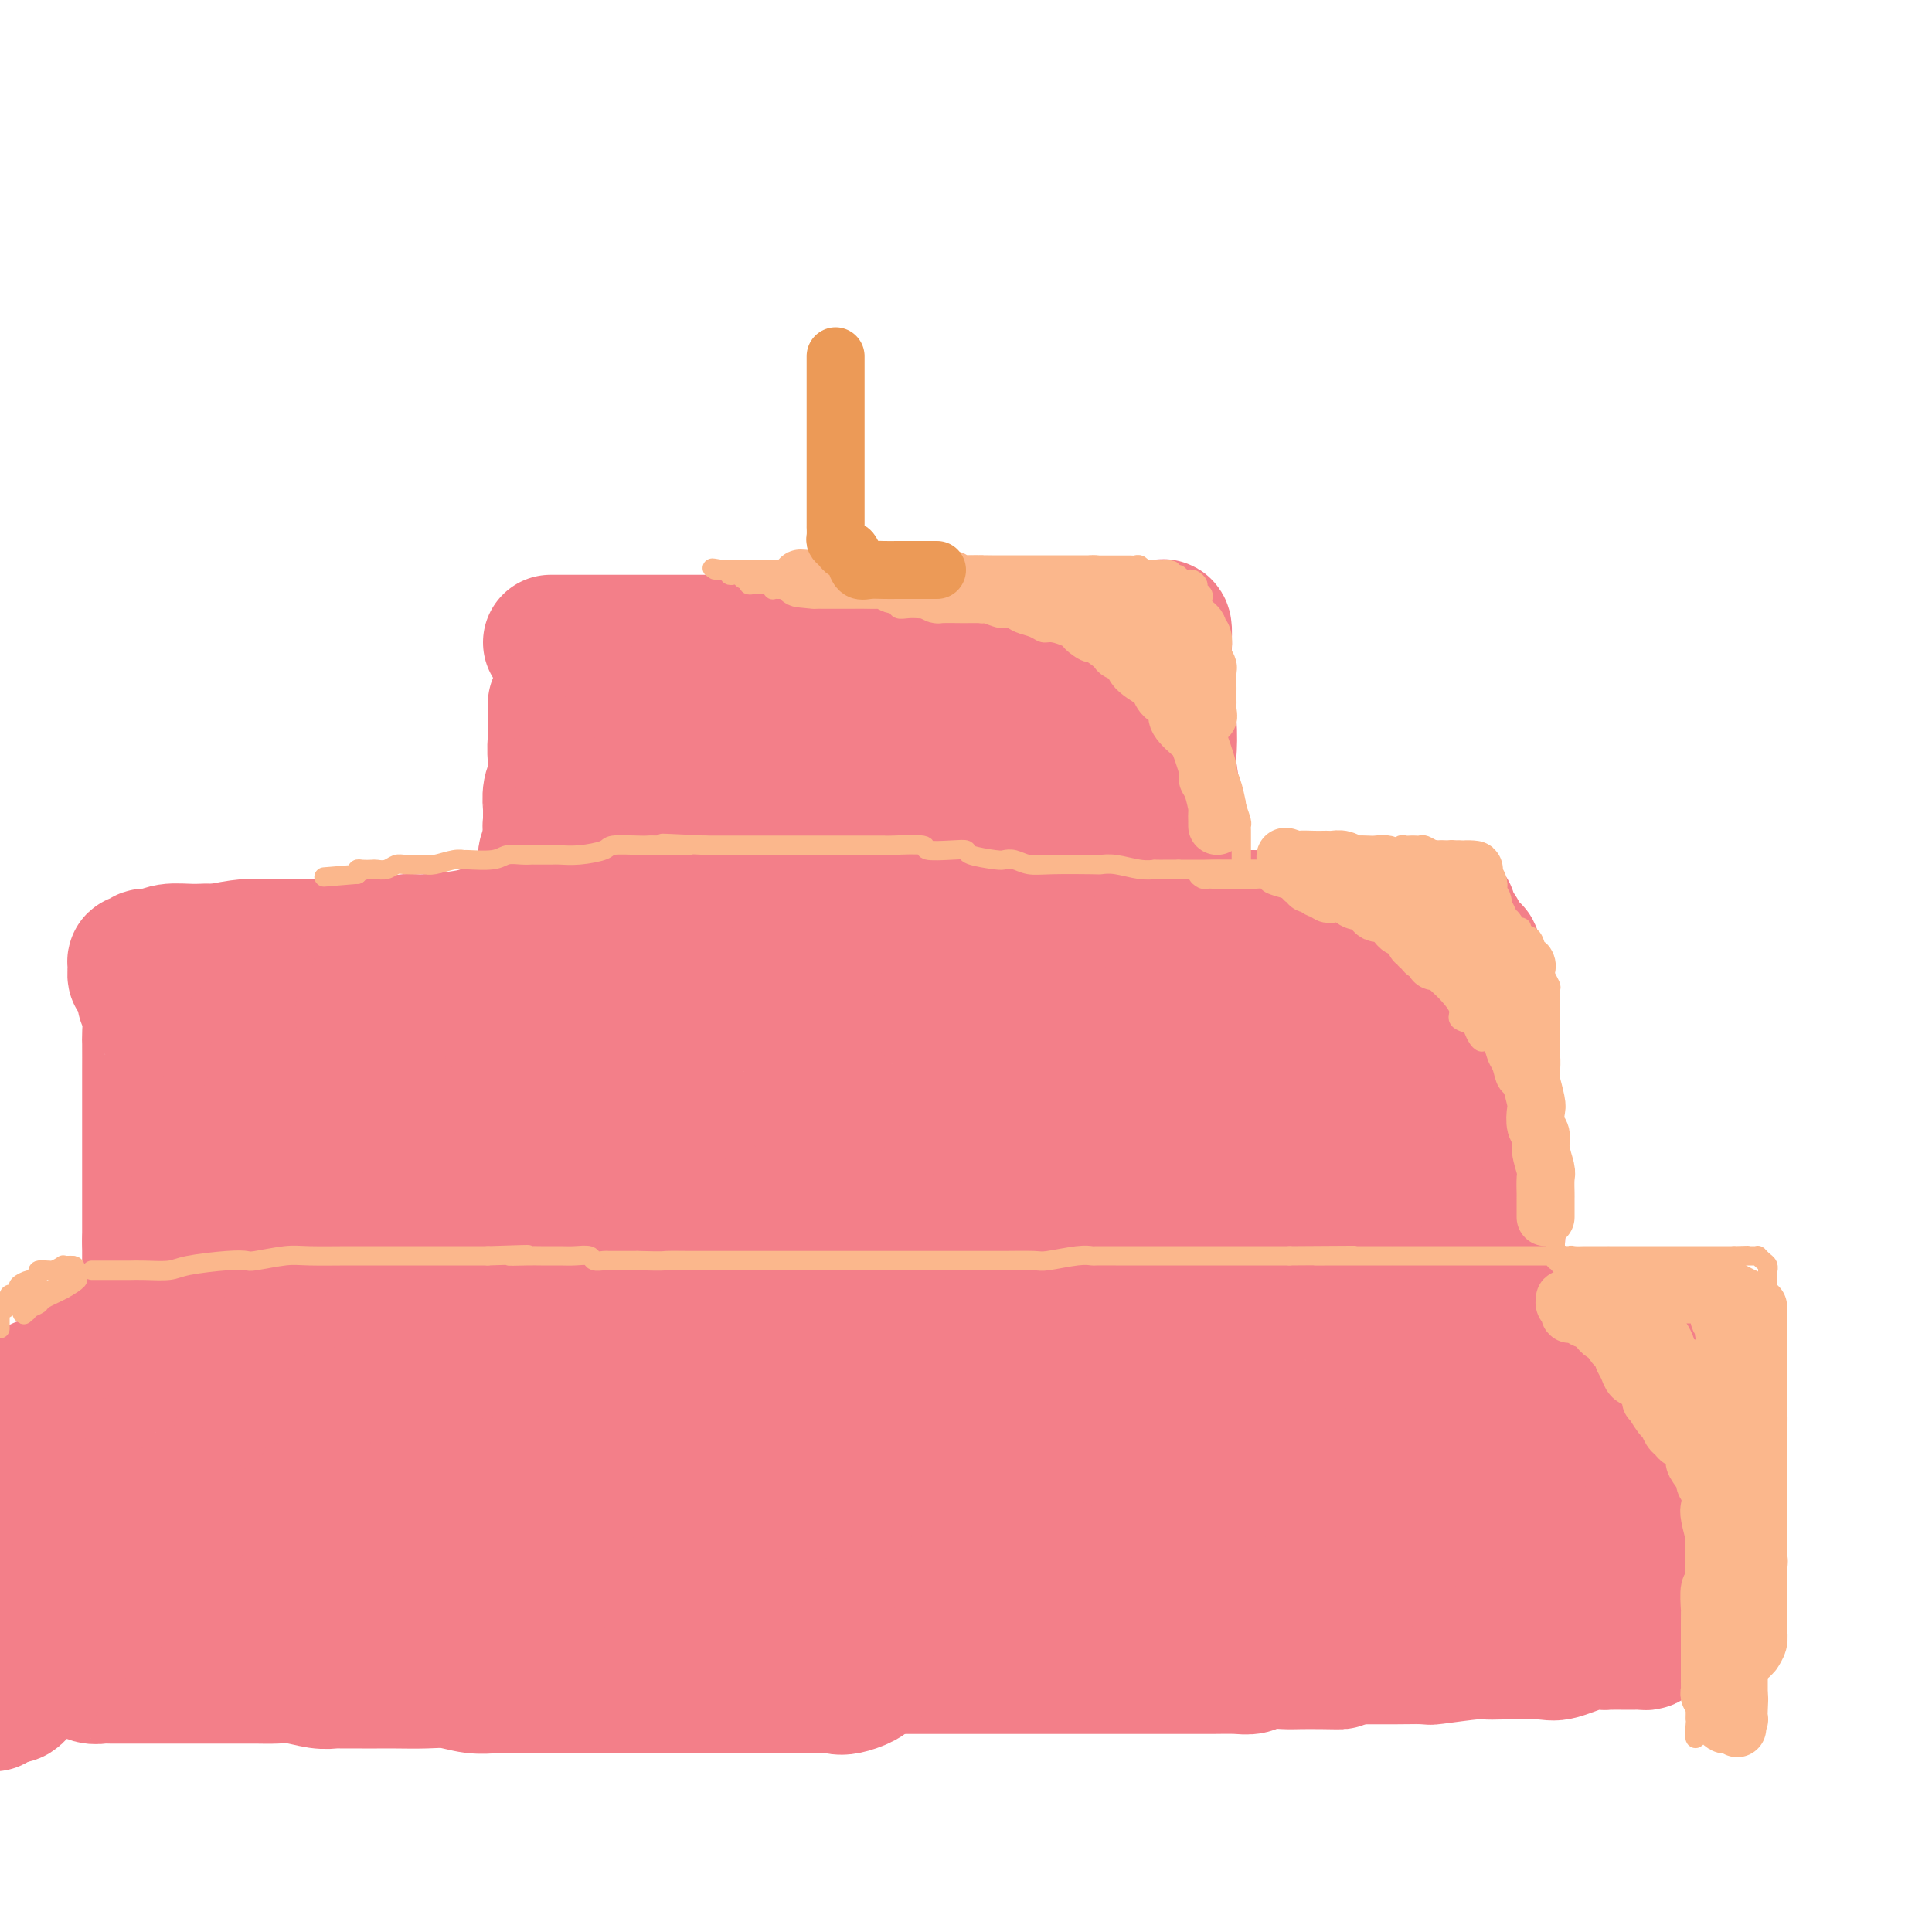 <svg viewBox='0 0 400 400' version='1.1' xmlns='http://www.w3.org/2000/svg' xmlns:xlink='http://www.w3.org/1999/xlink'><g fill='none' stroke='#F37F89' stroke-width='28' stroke-linecap='round' stroke-linejoin='round'><path d='M114,133c-0.037,0.000 -0.073,0.000 1,0c1.073,-0.000 3.256,-0.000 4,0c0.744,0.000 0.048,0.000 1,0c0.952,-0.000 3.551,-0.000 5,0c1.449,0.000 1.746,0.000 2,0c0.254,-0.000 0.465,-0.000 2,0c1.535,0.000 4.396,0.000 6,0c1.604,-0.000 1.952,-0.000 3,0c1.048,0.000 2.796,0.001 5,0c2.204,-0.001 4.866,-0.003 6,0c1.134,0.003 0.741,0.011 2,0c1.259,-0.011 4.168,-0.041 6,0c1.832,0.041 2.585,0.155 3,0c0.415,-0.155 0.493,-0.578 2,-1c1.507,-0.422 4.444,-0.845 6,-1c1.556,-0.155 1.730,-0.044 3,0c1.270,0.044 3.635,0.022 6,0'/><path d='M177,131c10.089,-0.309 3.813,-0.083 2,0c-1.813,0.083 0.837,0.023 3,0c2.163,-0.023 3.841,-0.010 5,0c1.159,0.010 1.801,0.017 3,0c1.199,-0.017 2.955,-0.057 4,0c1.045,0.057 1.379,0.211 2,0c0.621,-0.211 1.528,-0.789 3,-1c1.472,-0.211 3.507,-0.057 5,0c1.493,0.057 2.442,0.015 3,0c0.558,-0.015 0.723,-0.004 2,0c1.277,0.004 3.665,0.001 5,0c1.335,-0.001 1.615,-0.000 3,0c1.385,0.000 3.874,0.000 5,0c1.126,-0.000 0.890,-0.000 2,0c1.110,0.000 3.565,0.000 5,0c1.435,-0.000 1.851,-0.000 2,0c0.149,0.000 0.032,0.001 1,0c0.968,-0.001 3.019,-0.002 4,0c0.981,0.002 0.890,0.009 1,0c0.110,-0.009 0.421,-0.033 1,0c0.579,0.033 1.425,0.124 2,0c0.575,-0.124 0.879,-0.464 1,0c0.121,0.464 0.061,1.732 0,3'/><path d='M241,133c0.155,0.465 0.042,0.128 0,1c-0.042,0.872 -0.012,2.954 0,4c0.012,1.046 0.007,1.056 0,1c-0.007,-0.056 -0.016,-0.179 0,1c0.016,1.179 0.056,3.661 0,5c-0.056,1.339 -0.207,1.533 0,2c0.207,0.467 0.772,1.205 1,3c0.228,1.795 0.117,4.648 0,6c-0.117,1.352 -0.242,1.203 0,3c0.242,1.797 0.849,5.540 1,7c0.151,1.460 -0.156,0.637 0,2c0.156,1.363 0.774,4.913 1,7c0.226,2.087 0.061,2.711 0,3c-0.061,0.289 -0.016,0.242 0,2c0.016,1.758 0.004,5.322 0,7c-0.004,1.678 -0.002,1.472 0,2c0.002,0.528 0.002,1.790 0,3c-0.002,1.210 -0.006,2.366 0,3c0.006,0.634 0.022,0.744 0,1c-0.022,0.256 -0.084,0.658 0,1c0.084,0.342 0.312,0.624 0,0c-0.312,-0.624 -1.165,-2.153 -2,-3c-0.835,-0.847 -1.654,-1.012 -2,-1c-0.346,0.012 -0.220,0.199 -1,0c-0.780,-0.199 -2.467,-0.785 -4,-1c-1.533,-0.215 -2.913,-0.058 -4,0c-1.087,0.058 -1.882,0.017 -4,0c-2.118,-0.017 -5.559,-0.008 -9,0'/><path d='M218,192c-4.526,-0.469 -2.842,-0.141 -6,0c-3.158,0.141 -11.159,0.094 -15,0c-3.841,-0.094 -3.524,-0.235 -4,0c-0.476,0.235 -1.747,0.847 -5,1c-3.253,0.153 -8.490,-0.151 -11,0c-2.510,0.151 -2.295,0.759 -4,1c-1.705,0.241 -5.332,0.117 -7,0c-1.668,-0.117 -1.378,-0.227 -2,0c-0.622,0.227 -2.155,0.793 -4,1c-1.845,0.207 -4.001,0.057 -5,0c-0.999,-0.057 -0.842,-0.019 -2,0c-1.158,0.019 -3.630,0.020 -5,0c-1.370,-0.020 -1.638,-0.062 -2,0c-0.362,0.062 -0.817,0.227 -2,0c-1.183,-0.227 -3.095,-0.845 -4,-1c-0.905,-0.155 -0.805,0.155 -1,0c-0.195,-0.155 -0.687,-0.774 -1,-1c-0.313,-0.226 -0.449,-0.061 -1,0c-0.551,0.061 -1.517,0.016 -2,0c-0.483,-0.016 -0.483,-0.004 -1,0c-0.517,0.004 -1.552,0.001 -2,0c-0.448,-0.001 -0.309,-0.000 -1,0c-0.691,0.000 -2.210,0.000 -3,0c-0.790,-0.000 -0.850,-0.000 -1,0c-0.150,0.000 -0.390,0.000 -1,0c-0.610,-0.000 -1.590,-0.000 -2,0c-0.410,0.000 -0.251,0.000 -1,0c-0.749,-0.000 -2.407,-0.000 -3,0c-0.593,0.000 -0.121,0.000 0,0c0.121,-0.000 -0.108,-0.000 -1,0c-0.892,0.000 -2.446,0.000 -4,0'/><path d='M115,193c-16.161,0.166 -5.062,0.079 -1,0c4.062,-0.079 1.088,-0.152 0,-1c-1.088,-0.848 -0.292,-2.473 0,-3c0.292,-0.527 0.078,0.044 0,0c-0.078,-0.044 -0.021,-0.704 0,-2c0.021,-1.296 0.006,-3.229 0,-4c-0.006,-0.771 -0.002,-0.382 0,-1c0.002,-0.618 0.000,-2.245 0,-3c-0.000,-0.755 -0.000,-0.638 0,-1c0.000,-0.362 -0.000,-1.204 0,-2c0.000,-0.796 0.000,-1.545 0,-2c-0.000,-0.455 -0.001,-0.614 0,-1c0.001,-0.386 0.004,-0.998 0,-2c-0.004,-1.002 -0.015,-2.394 0,-3c0.015,-0.606 0.057,-0.427 0,-1c-0.057,-0.573 -0.211,-1.899 0,-3c0.211,-1.101 0.789,-1.979 1,-2c0.211,-0.021 0.057,0.813 0,0c-0.057,-0.813 -0.015,-3.274 0,-4c0.015,-0.726 0.004,0.282 0,0c-0.004,-0.282 -0.001,-1.854 0,-3c0.001,-1.146 0.000,-1.865 0,-2c-0.000,-0.135 -0.000,0.314 0,0c0.000,-0.314 0.000,-1.392 0,-2c-0.000,-0.608 -0.000,-0.745 0,-1c0.000,-0.255 0.000,-0.627 0,-1'/><path d='M115,149c-0.005,-6.718 -0.016,-1.512 0,1c0.016,2.512 0.061,2.329 0,3c-0.061,0.671 -0.226,2.197 0,4c0.226,1.803 0.843,3.883 1,5c0.157,1.117 -0.147,1.269 0,2c0.147,0.731 0.745,2.039 1,3c0.255,0.961 0.166,1.574 0,2c-0.166,0.426 -0.409,0.663 0,2c0.409,1.337 1.468,3.772 2,5c0.532,1.228 0.535,1.247 1,2c0.465,0.753 1.392,2.240 2,3c0.608,0.760 0.898,0.792 1,1c0.102,0.208 0.017,0.592 1,1c0.983,0.408 3.033,0.842 4,1c0.967,0.158 0.850,0.042 1,0c0.150,-0.042 0.568,-0.011 2,0c1.432,0.011 3.879,-0.000 5,0c1.121,0.000 0.916,0.011 2,0c1.084,-0.011 3.458,-0.044 5,0c1.542,0.044 2.253,0.167 3,0c0.747,-0.167 1.530,-0.622 3,-1c1.470,-0.378 3.627,-0.679 5,-1c1.373,-0.321 1.964,-0.663 3,-1c1.036,-0.337 2.518,-0.668 4,-1'/><path d='M161,180c2.931,-0.635 2.758,-0.223 3,0c0.242,0.223 0.898,0.256 2,0c1.102,-0.256 2.651,-0.801 4,-1c1.349,-0.199 2.499,-0.053 3,0c0.501,0.053 0.351,0.014 1,0c0.649,-0.014 2.095,-0.004 3,0c0.905,0.004 1.268,0.001 2,0c0.732,-0.001 1.834,-0.000 3,0c1.166,0.000 2.397,0.000 3,0c0.603,-0.000 0.577,-0.000 2,0c1.423,0.000 4.293,-0.000 6,0c1.707,0.000 2.250,0.000 3,0c0.750,-0.000 1.706,-0.001 4,0c2.294,0.001 5.926,0.002 8,0c2.074,-0.002 2.589,-0.008 4,0c1.411,0.008 3.717,0.029 5,0c1.283,-0.029 1.544,-0.109 2,0c0.456,0.109 1.107,0.405 2,0c0.893,-0.405 2.028,-1.512 3,-2c0.972,-0.488 1.781,-0.359 2,-1c0.219,-0.641 -0.154,-2.053 0,-3c0.154,-0.947 0.833,-1.431 1,-2c0.167,-0.569 -0.180,-1.225 0,-3c0.180,-1.775 0.886,-4.671 1,-6c0.114,-1.329 -0.364,-1.092 0,-4c0.364,-2.908 1.569,-8.961 2,-12c0.431,-3.039 0.088,-3.063 0,-4c-0.088,-0.937 0.080,-2.787 0,-4c-0.080,-1.213 -0.406,-1.788 -1,-2c-0.594,-0.212 -1.455,-0.061 -2,0c-0.545,0.061 -0.772,0.030 -1,0'/><path d='M226,136c-0.618,-0.131 -0.165,0.541 0,1c0.165,0.459 0.040,0.704 0,1c-0.040,0.296 0.005,0.643 0,1c-0.005,0.357 -0.061,0.722 0,1c0.061,0.278 0.238,0.467 0,1c-0.238,0.533 -0.890,1.411 -1,2c-0.110,0.589 0.322,0.890 0,1c-0.322,0.110 -1.399,0.029 -2,0c-0.601,-0.029 -0.725,-0.008 -1,0c-0.275,0.008 -0.700,0.002 -2,0c-1.300,-0.002 -3.475,-0.001 -5,0c-1.525,0.001 -2.401,0.000 -3,0c-0.599,-0.000 -0.923,0.000 -3,0c-2.077,-0.000 -5.909,-0.001 -8,0c-2.091,0.001 -2.441,0.004 -5,0c-2.559,-0.004 -7.328,-0.015 -10,0c-2.672,0.015 -3.248,0.057 -4,0c-0.752,-0.057 -1.680,-0.211 -5,0c-3.320,0.211 -9.033,0.788 -12,1c-2.967,0.212 -3.190,0.061 -4,0c-0.810,-0.061 -2.209,-0.030 -4,0c-1.791,0.030 -3.974,0.061 -5,0c-1.026,-0.061 -0.894,-0.213 -2,0c-1.106,0.213 -3.449,0.792 -5,1c-1.551,0.208 -2.311,0.045 -3,0c-0.689,-0.045 -1.308,0.029 -2,0c-0.692,-0.029 -1.455,-0.162 -2,0c-0.545,0.162 -0.870,0.618 -1,1c-0.130,0.382 -0.065,0.691 0,1'/><path d='M137,148c-13.208,0.860 -3.727,1.009 0,1c3.727,-0.009 1.699,-0.175 1,0c-0.699,0.175 -0.068,0.691 1,1c1.068,0.309 2.573,0.412 3,1c0.427,0.588 -0.223,1.660 0,2c0.223,0.340 1.320,-0.052 2,0c0.680,0.052 0.941,0.550 1,1c0.059,0.450 -0.086,0.853 0,1c0.086,0.147 0.404,0.038 1,0c0.596,-0.038 1.471,-0.007 2,0c0.529,0.007 0.711,-0.012 2,0c1.289,0.012 3.685,0.056 5,0c1.315,-0.056 1.548,-0.211 3,0c1.452,0.211 4.122,0.789 6,1c1.878,0.211 2.963,0.056 4,0c1.037,-0.056 2.026,-0.011 4,0c1.974,0.011 4.935,-0.011 7,0c2.065,0.011 3.235,0.054 4,0c0.765,-0.054 1.125,-0.206 3,0c1.875,0.206 5.263,0.771 7,1c1.737,0.229 1.821,0.121 4,0c2.179,-0.121 6.451,-0.254 9,0c2.549,0.254 3.375,0.894 4,1c0.625,0.106 1.051,-0.322 3,0c1.949,0.322 5.423,1.396 7,2c1.577,0.604 1.258,0.739 2,1c0.742,0.261 2.546,0.647 4,1c1.454,0.353 2.558,0.672 3,1c0.442,0.328 0.221,0.664 0,1'/><path d='M229,164c3.554,1.250 0.940,0.874 -1,1c-1.940,0.126 -3.204,0.753 -5,1c-1.796,0.247 -4.123,0.115 -5,0c-0.877,-0.115 -0.302,-0.213 -3,-1c-2.698,-0.787 -8.667,-2.263 -13,-3c-4.333,-0.737 -7.030,-0.733 -9,-1c-1.970,-0.267 -3.212,-0.804 -9,-1c-5.788,-0.196 -16.121,-0.053 -22,0c-5.879,0.053 -7.305,0.014 -11,0c-3.695,-0.014 -9.659,-0.004 -14,0c-4.341,0.004 -7.058,0.000 -9,0c-1.942,-0.000 -3.109,0.003 -5,0c-1.891,-0.003 -4.507,-0.011 -6,0c-1.493,0.011 -1.864,0.041 -2,0c-0.136,-0.041 -0.036,-0.152 0,0c0.036,0.152 0.010,0.565 0,1c-0.010,0.435 -0.003,0.890 0,1c0.003,0.110 0.001,-0.124 0,0c-0.001,0.124 -0.000,0.607 0,1c0.000,0.393 0.000,0.697 0,1'/><path d='M115,164c-0.309,0.797 -0.083,0.791 0,1c0.083,0.209 0.023,0.633 0,1c-0.023,0.367 -0.010,0.677 0,1c0.010,0.323 0.017,0.660 0,1c-0.017,0.340 -0.057,0.682 0,1c0.057,0.318 0.211,0.610 0,1c-0.211,0.390 -0.789,0.878 -1,1c-0.211,0.122 -0.057,-0.122 0,0c0.057,0.122 0.015,0.610 0,1c-0.015,0.390 -0.004,0.682 0,1c0.004,0.318 0.001,0.662 0,1c-0.001,0.338 -0.001,0.669 0,1'/><path d='M114,175c-0.094,1.908 0.171,1.177 0,1c-0.171,-0.177 -0.778,0.198 -1,1c-0.222,0.802 -0.060,2.031 0,3c0.060,0.969 0.016,1.678 0,2c-0.016,0.322 -0.004,0.257 0,1c0.004,0.743 0.001,2.293 0,3c-0.001,0.707 0.000,0.572 0,1c-0.000,0.428 -0.002,1.420 0,2c0.002,0.580 0.008,0.748 0,1c-0.008,0.252 -0.028,0.589 0,1c0.028,0.411 0.106,0.895 0,1c-0.106,0.105 -0.395,-0.169 -1,0c-0.605,0.169 -1.524,0.780 -2,1c-0.476,0.220 -0.509,0.049 -1,0c-0.491,-0.049 -1.442,0.024 -3,0c-1.558,-0.024 -3.724,-0.146 -5,0c-1.276,0.146 -1.662,0.561 -4,1c-2.338,0.439 -6.628,0.902 -9,1c-2.372,0.098 -2.828,-0.170 -4,0c-1.172,0.170 -3.061,0.778 -6,1c-2.939,0.222 -6.927,0.059 -9,0c-2.073,-0.059 -2.229,-0.013 -4,0c-1.771,0.013 -5.155,-0.007 -7,0c-1.845,0.007 -2.151,0.040 -3,0c-0.849,-0.040 -2.243,-0.154 -4,0c-1.757,0.154 -3.879,0.577 -6,1'/><path d='M45,197c-10.684,0.614 -4.894,0.149 -3,0c1.894,-0.149 -0.108,0.016 -2,0c-1.892,-0.016 -3.674,-0.215 -5,0c-1.326,0.215 -2.198,0.844 -3,1c-0.802,0.156 -1.536,-0.160 -2,0c-0.464,0.160 -0.657,0.795 -1,1c-0.343,0.205 -0.834,-0.022 -1,0c-0.166,0.022 -0.007,0.292 0,1c0.007,0.708 -0.138,1.852 0,2c0.138,0.148 0.559,-0.702 1,0c0.441,0.702 0.903,2.957 1,4c0.097,1.043 -0.170,0.875 0,1c0.170,0.125 0.778,0.543 1,2c0.222,1.457 0.060,3.955 0,5c-0.060,1.045 -0.016,0.639 0,2c0.016,1.361 0.004,4.489 0,6c-0.004,1.511 -0.001,1.406 0,2c0.001,0.594 0.000,1.889 0,3c-0.000,1.111 -0.000,2.039 0,3c0.000,0.961 0.000,1.956 0,3c-0.000,1.044 -0.000,2.137 0,3c0.000,0.863 0.000,1.495 0,2c-0.000,0.505 -0.000,0.884 0,2c0.000,1.116 0.000,2.969 0,4c-0.000,1.031 -0.000,1.240 0,2c0.000,0.760 0.000,2.070 0,3c-0.000,0.930 -0.000,1.481 0,2c0.000,0.519 0.000,1.005 0,2c-0.000,0.995 -0.000,2.497 0,4'/><path d='M31,257c0.000,7.846 0.000,3.460 0,2c-0.000,-1.460 -0.000,0.005 0,1c0.000,0.995 0.000,1.518 0,2c-0.000,0.482 -0.000,0.922 0,1c0.000,0.078 0.001,-0.207 0,0c-0.001,0.207 -0.003,0.907 0,2c0.003,1.093 0.012,2.580 0,3c-0.012,0.420 -0.044,-0.228 0,0c0.044,0.228 0.166,1.331 0,2c-0.166,0.669 -0.619,0.906 0,1c0.619,0.094 2.309,0.047 4,0'/><path d='M35,271c1.587,-0.165 3.554,-0.579 5,-1c1.446,-0.421 2.371,-0.849 5,-1c2.629,-0.151 6.962,-0.026 10,0c3.038,0.026 4.781,-0.049 6,0c1.219,0.049 1.914,0.220 6,0c4.086,-0.220 11.563,-0.831 15,-1c3.437,-0.169 2.834,0.104 6,0c3.166,-0.104 10.101,-0.586 14,-1c3.899,-0.414 4.760,-0.760 6,-1c1.240,-0.240 2.857,-0.375 6,-1c3.143,-0.625 7.812,-1.740 10,-2c2.188,-0.260 1.895,0.337 5,0c3.105,-0.337 9.607,-1.607 13,-2c3.393,-0.393 3.678,0.091 5,0c1.322,-0.091 3.681,-0.756 7,-1c3.319,-0.244 7.598,-0.065 11,0c3.402,0.065 5.928,0.017 8,0c2.072,-0.017 3.689,-0.004 7,0c3.311,0.004 8.317,0.000 11,0c2.683,-0.000 3.042,0.003 7,0c3.958,-0.003 11.514,-0.011 15,0c3.486,0.011 2.900,0.040 5,0c2.100,-0.040 6.884,-0.150 10,0c3.116,0.150 4.563,0.561 6,1c1.437,0.439 2.864,0.905 6,1c3.136,0.095 7.979,-0.181 11,0c3.021,0.181 4.218,0.819 5,1c0.782,0.181 1.148,-0.096 4,0c2.852,0.096 8.191,0.564 11,1c2.809,0.436 3.088,0.839 5,1c1.912,0.161 5.456,0.081 9,0'/><path d='M285,265c9.424,0.713 4.483,-0.005 3,0c-1.483,0.005 0.492,0.733 2,1c1.508,0.267 2.548,0.071 3,0c0.452,-0.071 0.315,-0.019 1,0c0.685,0.019 2.192,0.005 3,0c0.808,-0.005 0.917,-0.001 1,0c0.083,0.001 0.141,0.000 1,0c0.859,-0.000 2.519,-0.000 3,0c0.481,0.000 -0.218,0.000 0,0c0.218,-0.000 1.354,-0.001 2,0c0.646,0.001 0.804,0.002 1,0c0.196,-0.002 0.431,-0.007 1,0c0.569,0.007 1.473,0.027 2,0c0.527,-0.027 0.677,-0.100 1,0c0.323,0.100 0.818,0.373 1,0c0.182,-0.373 0.052,-1.392 0,-3c-0.052,-1.608 -0.026,-3.804 0,-6'/><path d='M310,257c0.280,-2.736 -0.020,-5.077 0,-7c0.020,-1.923 0.359,-3.429 0,-8c-0.359,-4.571 -1.416,-12.209 -2,-16c-0.584,-3.791 -0.696,-3.736 -1,-7c-0.304,-3.264 -0.801,-9.849 -1,-13c-0.199,-3.151 -0.100,-2.870 0,-3c0.100,-0.130 0.201,-0.673 0,-2c-0.201,-1.327 -0.702,-3.438 -1,-4c-0.298,-0.562 -0.391,0.424 -1,0c-0.609,-0.424 -1.734,-2.257 -2,-3c-0.266,-0.743 0.327,-0.395 0,-1c-0.327,-0.605 -1.575,-2.161 -2,-3c-0.425,-0.839 -0.026,-0.961 0,-1c0.026,-0.039 -0.322,0.004 -1,0c-0.678,-0.004 -1.687,-0.054 -2,0c-0.313,0.054 0.070,0.210 0,0c-0.070,-0.210 -0.593,-0.788 -1,-1c-0.407,-0.212 -0.698,-0.057 -1,0c-0.302,0.057 -0.615,0.015 -1,0c-0.385,-0.015 -0.842,-0.005 -1,0c-0.158,0.005 -0.018,0.005 -1,0c-0.982,-0.005 -3.088,-0.015 -4,0c-0.912,0.015 -0.632,0.056 -2,0c-1.368,-0.056 -4.384,-0.207 -6,0c-1.616,0.207 -1.834,0.774 -2,1c-0.166,0.226 -0.282,0.112 -2,0c-1.718,-0.112 -5.040,-0.223 -7,0c-1.960,0.223 -2.560,0.778 -4,1c-1.440,0.222 -3.720,0.111 -6,0'/><path d='M259,190c-7.855,0.184 -6.991,0.645 -7,1c-0.009,0.355 -0.891,0.606 -3,1c-2.109,0.394 -5.446,0.932 -7,1c-1.554,0.068 -1.324,-0.333 -2,0c-0.676,0.333 -2.258,1.401 -3,2c-0.742,0.599 -0.643,0.728 0,1c0.643,0.272 1.829,0.685 3,1c1.171,0.315 2.327,0.531 3,1c0.673,0.469 0.862,1.190 2,2c1.138,0.810 3.224,1.709 5,2c1.776,0.291 3.243,-0.027 4,0c0.757,0.027 0.806,0.400 3,1c2.194,0.600 6.535,1.429 9,2c2.465,0.571 3.056,0.885 4,1c0.944,0.115 2.243,0.031 3,0c0.757,-0.031 0.974,-0.007 2,0c1.026,0.007 2.863,-0.002 4,0c1.137,0.002 1.575,0.014 2,0c0.425,-0.014 0.836,-0.053 2,0c1.164,0.053 3.082,0.198 4,0c0.918,-0.198 0.835,-0.740 1,-1c0.165,-0.260 0.578,-0.237 1,0c0.422,0.237 0.853,0.690 1,1c0.147,0.310 0.011,0.478 0,1c-0.011,0.522 0.105,1.400 0,2c-0.105,0.600 -0.430,0.924 0,2c0.430,1.076 1.616,2.905 2,4c0.384,1.095 -0.033,1.456 0,2c0.033,0.544 0.517,1.272 1,2'/><path d='M293,219c0.464,2.913 0.124,3.697 0,4c-0.124,0.303 -0.033,0.127 0,1c0.033,0.873 0.009,2.796 0,4c-0.009,1.204 -0.002,1.688 0,2c0.002,0.312 0.001,0.452 0,1c-0.001,0.548 -0.000,1.505 0,2c0.000,0.495 -0.000,0.527 0,1c0.000,0.473 0.001,1.388 0,2c-0.001,0.612 -0.003,0.920 0,1c0.003,0.080 0.012,-0.070 0,0c-0.012,0.070 -0.045,0.358 0,1c0.045,0.642 0.169,1.636 0,2c-0.169,0.364 -0.631,0.098 -1,0c-0.369,-0.098 -0.646,-0.026 -1,0c-0.354,0.026 -0.784,0.007 -2,0c-1.216,-0.007 -3.218,-0.002 -4,0c-0.782,0.002 -0.345,0.001 -1,0c-0.655,-0.001 -2.402,-0.000 -4,0c-1.598,0.000 -3.046,0.000 -4,0c-0.954,-0.000 -1.416,-0.000 -3,0c-1.584,0.000 -4.292,0.000 -7,0'/><path d='M266,240c-5.058,0.226 -4.204,0.793 -4,1c0.204,0.207 -0.241,0.056 -2,0c-1.759,-0.056 -4.832,-0.015 -7,0c-2.168,0.015 -3.432,0.004 -4,0c-0.568,-0.004 -0.441,-0.001 -2,0c-1.559,0.001 -4.806,0.000 -6,0c-1.194,-0.000 -0.336,-0.000 -2,0c-1.664,0.000 -5.850,0.000 -8,0c-2.150,-0.000 -2.263,-0.000 -4,0c-1.737,0.000 -5.097,0.000 -7,0c-1.903,-0.000 -2.350,-0.000 -3,0c-0.650,0.000 -1.505,0.000 -4,0c-2.495,-0.000 -6.631,-0.000 -9,0c-2.369,0.000 -2.970,0.000 -4,0c-1.030,-0.000 -2.488,-0.000 -5,0c-2.512,0.000 -6.079,0.000 -8,0c-1.921,-0.000 -2.195,-0.000 -5,0c-2.805,0.000 -8.142,0.000 -11,0c-2.858,-0.000 -3.239,-0.000 -4,0c-0.761,0.000 -1.903,0.000 -5,0c-3.097,-0.000 -8.147,-0.000 -11,0c-2.853,0.000 -3.507,0.000 -6,0c-2.493,-0.000 -6.826,-0.000 -9,0c-2.174,0.000 -2.190,0.000 -3,0c-0.810,-0.000 -2.412,-0.002 -5,0c-2.588,0.002 -6.160,0.006 -8,0c-1.840,-0.006 -1.947,-0.022 -3,0c-1.053,0.022 -3.053,0.083 -4,0c-0.947,-0.083 -0.842,-0.309 -1,0c-0.158,0.309 -0.579,1.155 -1,2'/><path d='M111,243c-24.204,0.477 -7.213,0.170 -1,0c6.213,-0.170 1.647,-0.203 -1,0c-2.647,0.203 -3.375,0.642 -4,1c-0.625,0.358 -1.146,0.635 -2,1c-0.854,0.365 -2.039,0.819 -3,1c-0.961,0.181 -1.696,0.091 -2,0c-0.304,-0.091 -0.178,-0.182 -1,0c-0.822,0.182 -2.593,0.636 -4,1c-1.407,0.364 -2.450,0.637 -4,1c-1.550,0.363 -3.607,0.815 -5,1c-1.393,0.185 -2.122,0.102 -3,0c-0.878,-0.102 -1.904,-0.224 -3,0c-1.096,0.224 -2.263,0.792 -3,1c-0.737,0.208 -1.043,0.056 -2,0c-0.957,-0.056 -2.566,-0.015 -4,0c-1.434,0.015 -2.694,0.004 -3,0c-0.306,-0.004 0.341,-0.001 0,0c-0.341,0.001 -1.671,0.001 -3,0'/><path d='M63,250c-7.619,1.110 -2.668,0.385 -1,0c1.668,-0.385 0.051,-0.431 -1,-1c-1.051,-0.569 -1.538,-1.661 -2,-2c-0.462,-0.339 -0.901,0.074 -1,0c-0.099,-0.074 0.142,-0.636 0,-1c-0.142,-0.364 -0.666,-0.529 -1,-1c-0.334,-0.471 -0.478,-1.247 -1,-2c-0.522,-0.753 -1.422,-1.482 -2,-2c-0.578,-0.518 -0.834,-0.825 -1,-1c-0.166,-0.175 -0.241,-0.217 -1,-1c-0.759,-0.783 -2.203,-2.306 -3,-3c-0.797,-0.694 -0.945,-0.558 -1,-1c-0.055,-0.442 -0.015,-1.463 0,-2c0.015,-0.537 0.004,-0.589 0,-1c-0.004,-0.411 -0.001,-1.181 0,-2c0.001,-0.819 -0.001,-1.687 0,-2c0.001,-0.313 0.006,-0.070 0,-1c-0.006,-0.930 -0.022,-3.032 0,-4c0.022,-0.968 0.084,-0.802 0,-1c-0.084,-0.198 -0.313,-0.762 0,-2c0.313,-1.238 1.169,-3.152 2,-4c0.831,-0.848 1.637,-0.629 2,-1c0.363,-0.371 0.283,-1.331 1,-2c0.717,-0.669 2.231,-1.047 3,-2c0.769,-0.953 0.794,-2.482 1,-3c0.206,-0.518 0.594,-0.024 1,0c0.406,0.024 0.830,-0.422 1,0c0.170,0.422 0.085,1.711 0,3'/><path d='M59,211c0.298,0.704 0.042,0.963 0,2c-0.042,1.037 0.128,2.853 0,4c-0.128,1.147 -0.555,1.626 -1,2c-0.445,0.374 -0.908,0.642 -1,2c-0.092,1.358 0.185,3.806 0,5c-0.185,1.194 -0.834,1.134 -1,2c-0.166,0.866 0.152,2.659 0,5c-0.152,2.341 -0.773,5.230 -1,8c-0.227,2.770 -0.061,5.422 0,7c0.061,1.578 0.016,2.082 0,3c-0.016,0.918 -0.004,2.251 0,3c0.004,0.749 0.001,0.916 0,2c-0.001,1.084 0.002,3.087 0,4c-0.002,0.913 -0.007,0.735 0,1c0.007,0.265 0.026,0.971 0,1c-0.026,0.029 -0.096,-0.620 0,-1c0.096,-0.380 0.358,-0.492 1,-2c0.642,-1.508 1.665,-4.411 2,-6c0.335,-1.589 -0.017,-1.864 0,-3c0.017,-1.136 0.405,-3.132 1,-5c0.595,-1.868 1.398,-3.606 2,-5c0.602,-1.394 1.003,-2.442 1,-3c-0.003,-0.558 -0.409,-0.625 0,-2c0.409,-1.375 1.632,-4.058 2,-5c0.368,-0.942 -0.120,-0.142 1,-2c1.120,-1.858 3.847,-6.374 5,-9c1.153,-2.626 0.734,-3.361 1,-4c0.266,-0.639 1.219,-1.183 2,-2c0.781,-0.817 1.391,-1.909 2,-3'/><path d='M75,210c1.755,-3.195 0.643,-1.182 1,-1c0.357,0.182 2.184,-1.468 3,-2c0.816,-0.532 0.621,0.053 1,0c0.379,-0.053 1.333,-0.742 2,-1c0.667,-0.258 1.047,-0.083 2,0c0.953,0.083 2.477,0.075 3,0c0.523,-0.075 0.044,-0.216 1,0c0.956,0.216 3.346,0.790 5,1c1.654,0.210 2.571,0.056 4,0c1.429,-0.056 3.370,-0.015 5,0c1.630,0.015 2.949,0.005 4,0c1.051,-0.005 1.835,-0.005 5,0c3.165,0.005 8.712,0.017 11,0c2.288,-0.017 1.319,-0.061 4,0c2.681,0.061 9.014,0.226 13,0c3.986,-0.226 5.625,-0.845 7,-1c1.375,-0.155 2.485,0.154 6,0c3.515,-0.154 9.436,-0.770 12,-1c2.564,-0.230 1.770,-0.073 5,0c3.230,0.073 10.484,0.062 14,0c3.516,-0.062 3.296,-0.174 4,0c0.704,0.174 2.333,0.634 4,1c1.667,0.366 3.372,0.637 4,1c0.628,0.363 0.179,0.818 0,1c-0.179,0.182 -0.090,0.091 0,0'/><path d='M195,208c1.522,0.516 1.328,0.307 4,1c2.672,0.693 8.211,2.288 11,3c2.789,0.712 2.829,0.539 7,1c4.171,0.461 12.475,1.555 17,2c4.525,0.445 5.271,0.241 9,1c3.729,0.759 10.440,2.481 14,3c3.560,0.519 3.969,-0.165 6,0c2.031,0.165 5.685,1.179 8,2c2.315,0.821 3.293,1.448 4,2c0.707,0.552 1.145,1.029 2,1c0.855,-0.029 2.127,-0.564 3,0c0.873,0.564 1.347,2.228 2,3c0.653,0.772 1.486,0.652 2,1c0.514,0.348 0.707,1.165 0,2c-0.707,0.835 -2.316,1.688 -3,2c-0.684,0.312 -0.442,0.084 -1,0c-0.558,-0.084 -1.915,-0.022 -3,0c-1.085,0.022 -1.896,0.006 -2,0c-0.104,-0.006 0.500,-0.002 -1,0c-1.500,0.002 -5.104,0.001 -8,0c-2.896,-0.001 -5.083,-0.003 -7,0c-1.917,0.003 -3.565,0.012 -9,0c-5.435,-0.012 -14.657,-0.046 -20,0c-5.343,0.046 -6.808,0.171 -11,0c-4.192,-0.171 -11.112,-0.637 -15,-1c-3.888,-0.363 -4.743,-0.623 -6,-1c-1.257,-0.377 -2.915,-0.871 -7,-1c-4.085,-0.129 -10.596,0.106 -14,0c-3.404,-0.106 -3.702,-0.553 -4,-1'/><path d='M173,228c-8.326,-0.619 -6.142,-0.166 -6,0c0.142,0.166 -1.757,0.044 -3,0c-1.243,-0.044 -1.831,-0.011 -4,0c-2.169,0.011 -5.918,-0.001 -8,0c-2.082,0.001 -2.498,0.014 -4,0c-1.502,-0.014 -4.092,-0.056 -5,0c-0.908,0.056 -0.135,0.211 -1,0c-0.865,-0.211 -3.370,-0.789 -5,-1c-1.630,-0.211 -2.387,-0.057 -3,0c-0.613,0.057 -1.081,0.015 -2,0c-0.919,-0.015 -2.288,-0.004 -4,0c-1.712,0.004 -3.769,0.001 -5,0c-1.231,-0.001 -1.638,-0.000 -3,0c-1.362,0.000 -3.679,0.000 -5,0c-1.321,-0.000 -1.647,-0.000 -2,0c-0.353,0.000 -0.735,0.000 -2,0c-1.265,-0.000 -3.415,-0.000 -5,0c-1.585,0.000 -2.604,0.000 -4,0c-1.396,-0.000 -3.167,-0.000 -4,0c-0.833,0.000 -0.728,0.000 -1,0c-0.272,-0.000 -0.920,-0.000 -2,0c-1.080,0.000 -2.593,0.000 -4,0c-1.407,-0.000 -2.709,-0.000 -3,0c-0.291,0.000 0.430,0.000 0,0c-0.430,-0.000 -2.010,-0.000 -3,0c-0.990,0.000 -1.389,0.000 -2,0c-0.611,-0.000 -1.434,-0.000 -2,0c-0.566,0.000 -0.876,0.000 -1,0c-0.124,-0.000 -0.062,-0.000 0,0'/><path d='M80,227c-14.333,0.071 -3.667,0.750 0,1c3.667,0.250 0.333,0.071 -1,0c-1.333,-0.071 -0.667,-0.036 0,0'/><path d='M37,279c-0.325,-0.000 -0.651,-0.000 -1,0c-0.349,0.000 -0.722,0.000 -1,0c-0.278,-0.000 -0.462,-0.000 -1,0c-0.538,0.000 -1.432,0.000 -2,0c-0.568,-0.000 -0.811,-0.000 -1,0c-0.189,0.000 -0.325,0.000 -1,0c-0.675,-0.000 -1.890,-0.001 -3,0c-1.110,0.001 -2.114,0.003 -3,0c-0.886,-0.003 -1.653,-0.011 -2,0c-0.347,0.011 -0.274,0.041 -1,0c-0.726,-0.041 -2.251,-0.151 -3,0c-0.749,0.151 -0.722,0.565 -1,1c-0.278,0.435 -0.859,0.890 -1,1c-0.141,0.110 0.160,-0.125 0,0c-0.160,0.125 -0.779,0.612 -1,1c-0.221,0.388 -0.044,0.679 0,1c0.044,0.321 -0.044,0.672 0,1c0.044,0.328 0.222,0.631 0,1c-0.222,0.369 -0.844,0.803 -1,1c-0.156,0.197 0.154,0.157 0,1c-0.154,0.843 -0.773,2.568 -1,3c-0.227,0.432 -0.061,-0.428 0,0c0.061,0.428 0.016,2.146 0,3c-0.016,0.854 -0.004,0.845 0,1c0.004,0.155 0.001,0.473 0,1c-0.001,0.527 -0.001,1.264 0,2'/><path d='M13,297c-0.956,3.014 -0.845,1.551 -1,1c-0.155,-0.551 -0.577,-0.188 -1,0c-0.423,0.188 -0.846,0.201 -1,0c-0.154,-0.201 -0.040,-0.616 0,-1c0.040,-0.384 0.007,-0.737 0,-1c-0.007,-0.263 0.012,-0.436 0,-1c-0.012,-0.564 -0.055,-1.517 0,-2c0.055,-0.483 0.207,-0.494 0,-1c-0.207,-0.506 -0.773,-1.506 -1,-2c-0.227,-0.494 -0.113,-0.484 0,-1c0.113,-0.516 0.227,-1.560 0,-2c-0.227,-0.440 -0.793,-0.276 -1,0c-0.207,0.276 -0.056,0.664 0,1c0.056,0.336 0.015,0.620 0,1c-0.015,0.380 -0.004,0.854 0,1c0.004,0.146 0.001,-0.038 0,0c-0.001,0.038 -0.000,0.296 0,1c0.000,0.704 0.000,1.852 0,3'/><path d='M8,294c-0.155,0.908 -0.041,0.679 0,1c0.041,0.321 0.011,1.193 0,2c-0.011,0.807 -0.003,1.550 0,2c0.003,0.450 0.001,0.607 0,1c-0.001,0.393 -0.001,1.022 0,2c0.001,0.978 0.004,2.303 0,3c-0.004,0.697 -0.015,0.764 0,2c0.015,1.236 0.057,3.640 0,5c-0.057,1.360 -0.211,1.677 0,2c0.211,0.323 0.789,0.653 1,1c0.211,0.347 0.057,0.713 0,1c-0.057,0.287 -0.015,0.497 0,1c0.015,0.503 0.004,1.300 0,2c-0.004,0.700 -0.001,1.304 0,2c0.001,0.696 0.000,1.485 0,2c-0.000,0.515 -0.000,0.758 0,1'/><path d='M9,324c0.172,5.517 0.100,4.309 0,4c-0.100,-0.309 -0.230,0.281 0,1c0.230,0.719 0.820,1.566 1,2c0.180,0.434 -0.049,0.456 0,1c0.049,0.544 0.376,1.610 1,2c0.624,0.390 1.545,0.105 2,0c0.455,-0.105 0.442,-0.028 1,0c0.558,0.028 1.685,0.008 2,0c0.315,-0.008 -0.183,-0.002 1,0c1.183,0.002 4.048,0.002 5,0c0.952,-0.002 -0.009,-0.005 1,0c1.009,0.005 3.990,0.016 6,0c2.010,-0.016 3.051,-0.061 4,0c0.949,0.061 1.807,0.226 4,0c2.193,-0.226 5.723,-0.845 8,-1c2.277,-0.155 3.303,0.155 4,0c0.697,-0.155 1.064,-0.773 4,-1c2.936,-0.227 8.439,-0.061 11,0c2.561,0.061 2.179,0.017 4,0c1.821,-0.017 5.846,-0.007 8,0c2.154,0.007 2.436,0.009 6,0c3.564,-0.009 10.409,-0.031 15,0c4.591,0.031 6.928,0.113 9,0c2.072,-0.113 3.878,-0.423 9,0c5.122,0.423 13.561,1.577 18,2c4.439,0.423 4.877,0.113 6,0c1.123,-0.113 2.930,-0.030 7,0c4.070,0.030 10.404,0.008 14,0c3.596,-0.008 4.456,-0.002 7,0c2.544,0.002 6.772,0.001 11,0'/><path d='M178,334c26.614,-0.000 9.648,-0.000 4,0c-5.648,0.000 0.023,0.000 4,0c3.977,-0.000 6.260,-0.000 8,0c1.740,0.000 2.937,0.000 4,0c1.063,-0.000 1.991,-0.000 3,0c1.009,0.000 2.098,0.001 3,0c0.902,-0.001 1.618,-0.004 2,0c0.382,0.004 0.432,0.014 1,0c0.568,-0.014 1.655,-0.054 2,0c0.345,0.054 -0.053,0.202 1,0c1.053,-0.202 3.558,-0.754 5,-1c1.442,-0.246 1.820,-0.188 4,-1c2.180,-0.812 6.162,-2.496 9,-3c2.838,-0.504 4.533,0.172 6,0c1.467,-0.172 2.705,-1.192 5,-2c2.295,-0.808 5.648,-1.404 9,-2'/><path d='M248,325c6.628,-1.349 4.199,-0.222 4,0c-0.199,0.222 1.833,-0.462 5,-1c3.167,-0.538 7.469,-0.929 10,-1c2.531,-0.071 3.290,0.177 4,0c0.710,-0.177 1.370,-0.779 3,-1c1.630,-0.221 4.229,-0.059 6,0c1.771,0.059 2.714,0.016 4,0c1.286,-0.016 2.913,-0.004 5,0c2.087,0.004 4.633,0.001 6,0c1.367,-0.001 1.557,-0.000 2,0c0.443,0.000 1.141,-0.001 2,0c0.859,0.001 1.880,0.004 3,0c1.120,-0.004 2.338,-0.015 4,0c1.662,0.015 3.769,0.057 5,0c1.231,-0.057 1.587,-0.211 3,0c1.413,0.211 3.885,0.789 5,1c1.115,0.211 0.874,0.057 1,0c0.126,-0.057 0.618,-0.015 1,0c0.382,0.015 0.652,0.004 1,0c0.348,-0.004 0.774,-0.001 1,0c0.226,0.001 0.253,0.000 1,0c0.747,-0.000 2.214,-0.000 3,0c0.786,0.000 0.892,-0.000 1,0c0.108,0.000 0.219,0.001 1,0c0.781,-0.001 2.232,-0.003 3,0c0.768,0.003 0.852,0.012 1,0c0.148,-0.012 0.359,-0.044 1,0c0.641,0.044 1.711,0.166 2,0c0.289,-0.166 -0.203,-0.619 0,-1c0.203,-0.381 1.102,-0.691 2,-1'/><path d='M338,321c14.285,-0.874 4.998,-1.060 2,-1c-2.998,0.060 0.293,0.367 2,0c1.707,-0.367 1.831,-1.406 2,-2c0.169,-0.594 0.384,-0.742 1,-1c0.616,-0.258 1.633,-0.627 2,-1c0.367,-0.373 0.084,-0.751 0,-1c-0.084,-0.249 0.030,-0.368 0,-1c-0.030,-0.632 -0.204,-1.778 0,-2c0.204,-0.222 0.787,0.480 1,0c0.213,-0.480 0.057,-2.140 0,-3c-0.057,-0.860 -0.015,-0.919 0,-1c0.015,-0.081 0.004,-0.183 0,-1c-0.004,-0.817 -0.001,-2.350 0,-4c0.001,-1.650 0.000,-3.417 0,-4c-0.000,-0.583 0.001,0.018 0,-1c-0.001,-1.018 -0.003,-3.655 0,-5c0.003,-1.345 0.012,-1.400 0,-2c-0.012,-0.600 -0.044,-1.747 0,-3c0.044,-1.253 0.163,-2.612 0,-3c-0.163,-0.388 -0.608,0.196 -1,0c-0.392,-0.196 -0.730,-1.171 -1,-2c-0.270,-0.829 -0.471,-1.514 -1,-2c-0.529,-0.486 -1.384,-0.775 -2,-1c-0.616,-0.225 -0.992,-0.386 -1,-1c-0.008,-0.614 0.350,-1.681 0,-2c-0.350,-0.319 -1.410,0.112 -2,0c-0.590,-0.112 -0.711,-0.765 -1,-1c-0.289,-0.235 -0.748,-0.053 -2,0c-1.252,0.053 -3.299,-0.024 -4,0c-0.701,0.024 -0.058,0.150 -1,0c-0.942,-0.150 -3.471,-0.575 -6,-1'/><path d='M326,275c-2.842,-0.326 -1.946,-0.140 -2,0c-0.054,0.140 -1.057,0.234 -3,0c-1.943,-0.234 -4.825,-0.794 -6,-1c-1.175,-0.206 -0.643,-0.056 -2,0c-1.357,0.056 -4.602,0.019 -6,0c-1.398,-0.019 -0.948,-0.018 -1,0c-0.052,0.018 -0.606,0.054 -2,0c-1.394,-0.054 -3.628,-0.198 -5,0c-1.372,0.198 -1.882,0.739 -2,1c-0.118,0.261 0.157,0.241 0,1c-0.157,0.759 -0.747,2.296 -1,3c-0.253,0.704 -0.169,0.576 0,1c0.169,0.424 0.424,1.400 1,2c0.576,0.600 1.472,0.826 2,1c0.528,0.174 0.686,0.298 2,1c1.314,0.702 3.783,1.981 5,3c1.217,1.019 1.180,1.776 2,3c0.820,1.224 2.495,2.915 3,4c0.505,1.085 -0.160,1.563 0,2c0.160,0.437 1.146,0.831 2,2c0.854,1.169 1.575,3.113 2,4c0.425,0.887 0.552,0.718 1,1c0.448,0.282 1.217,1.016 2,2c0.783,0.984 1.582,2.218 2,3c0.418,0.782 0.456,1.112 1,2c0.544,0.888 1.595,2.336 2,3c0.405,0.664 0.164,0.545 0,1c-0.164,0.455 -0.250,1.483 0,2c0.250,0.517 0.837,0.524 1,1c0.163,0.476 -0.096,1.422 0,2c0.096,0.578 0.548,0.789 1,1'/><path d='M325,320c2.118,4.462 0.412,2.618 0,2c-0.412,-0.618 0.471,-0.009 1,1c0.529,1.009 0.705,2.417 1,3c0.295,0.583 0.710,0.341 1,1c0.290,0.659 0.456,2.219 1,3c0.544,0.781 1.467,0.783 2,1c0.533,0.217 0.677,0.649 1,1c0.323,0.351 0.826,0.622 1,1c0.174,0.378 0.019,0.863 0,1c-0.019,0.137 0.097,-0.073 0,0c-0.097,0.073 -0.407,0.428 1,0c1.407,-0.428 4.532,-1.641 6,-2c1.468,-0.359 1.280,0.134 2,0c0.720,-0.134 2.349,-0.895 3,-1c0.651,-0.105 0.326,0.448 0,1'/><path d='M345,332c1.706,-0.140 0.472,0.510 0,1c-0.472,0.490 -0.182,0.820 0,1c0.182,0.180 0.255,0.210 0,0c-0.255,-0.210 -0.839,-0.660 -1,0c-0.161,0.660 0.101,2.428 0,3c-0.101,0.572 -0.566,-0.053 -1,0c-0.434,0.053 -0.836,0.785 -1,1c-0.164,0.215 -0.090,-0.086 0,0c0.090,0.086 0.196,0.559 0,1c-0.196,0.441 -0.694,0.850 -1,1c-0.306,0.150 -0.420,0.041 -1,0c-0.580,-0.041 -1.625,-0.013 -2,0c-0.375,0.013 -0.079,0.011 -1,0c-0.921,-0.011 -3.060,-0.031 -4,0c-0.940,0.031 -0.682,0.113 -1,0c-0.318,-0.113 -1.212,-0.422 -3,0c-1.788,0.422 -4.468,1.576 -6,2c-1.532,0.424 -1.915,0.117 -4,0c-2.085,-0.117 -5.874,-0.046 -8,0c-2.126,0.046 -2.591,0.065 -3,0c-0.409,-0.065 -0.764,-0.214 -3,0c-2.236,0.214 -6.354,0.789 -8,1c-1.646,0.211 -0.819,0.056 -2,0c-1.181,-0.056 -4.368,-0.015 -6,0c-1.632,0.015 -1.709,0.004 -2,0c-0.291,-0.004 -0.798,-0.001 -2,0c-1.202,0.001 -3.101,0.001 -5,0'/><path d='M280,343c-9.542,0.690 -4.398,0.916 -3,1c1.398,0.084 -0.952,0.026 -3,0c-2.048,-0.026 -3.795,-0.021 -5,0c-1.205,0.021 -1.867,0.058 -3,0c-1.133,-0.058 -2.738,-0.212 -4,0c-1.262,0.212 -2.181,0.789 -3,1c-0.819,0.211 -1.538,0.057 -3,0c-1.462,-0.057 -3.666,-0.015 -5,0c-1.334,0.015 -1.797,0.004 -3,0c-1.203,-0.004 -3.145,-0.001 -4,0c-0.855,0.001 -0.624,0.000 -1,0c-0.376,-0.000 -1.358,-0.000 -3,0c-1.642,0.000 -3.945,0.000 -5,0c-1.055,-0.000 -0.861,-0.000 -2,0c-1.139,0.000 -3.610,0.000 -5,0c-1.390,-0.000 -1.699,-0.000 -2,0c-0.301,0.000 -0.595,0.000 -2,0c-1.405,-0.000 -3.921,-0.000 -5,0c-1.079,0.000 -0.719,0.000 -2,0c-1.281,-0.000 -4.202,-0.000 -6,0c-1.798,0.000 -2.473,0.000 -3,0c-0.527,-0.000 -0.905,-0.000 -2,0c-1.095,0.000 -2.905,0.000 -4,0c-1.095,-0.000 -1.473,-0.000 -2,0c-0.527,0.000 -1.201,0.000 -3,0c-1.799,-0.000 -4.723,-0.000 -6,0c-1.277,0.000 -0.909,0.000 -2,0c-1.091,-0.000 -3.643,-0.000 -5,0c-1.357,0.000 -1.519,0.000 -2,0c-0.481,0.000 -1.280,0.000 -2,0c-0.720,0.000 -1.360,0.000 -2,0'/><path d='M178,345c-15.703,0.354 -3.961,0.238 0,1c3.961,0.762 0.140,2.400 -2,3c-2.140,0.600 -2.601,0.161 -3,0c-0.399,-0.161 -0.736,-0.043 -2,0c-1.264,0.043 -3.454,0.012 -5,0c-1.546,-0.012 -2.450,-0.003 -3,0c-0.550,0.003 -0.748,0.001 -3,0c-2.252,-0.001 -6.558,-0.000 -9,0c-2.442,0.000 -3.021,0.000 -4,0c-0.979,-0.000 -2.359,-0.000 -5,0c-2.641,0.000 -6.542,0.000 -9,0c-2.458,-0.000 -3.473,-0.000 -5,0c-1.527,0.000 -3.565,0.000 -5,0c-1.435,-0.000 -2.267,-0.000 -3,0c-0.733,0.000 -1.366,0.000 -2,0'/><path d='M118,349c-10.015,0.000 -6.054,0.001 -5,0c1.054,-0.001 -0.801,-0.004 -3,0c-2.199,0.004 -4.743,0.015 -6,0c-1.257,-0.015 -1.228,-0.057 -2,0c-0.772,0.057 -2.346,0.211 -4,0c-1.654,-0.211 -3.389,-0.789 -5,-1c-1.611,-0.211 -3.096,-0.057 -5,0c-1.904,0.057 -4.225,0.015 -6,0c-1.775,-0.015 -3.005,-0.003 -4,0c-0.995,0.003 -1.757,-0.003 -3,0c-1.243,0.003 -2.968,0.015 -4,0c-1.032,-0.015 -1.370,-0.057 -2,0c-0.630,0.057 -1.551,0.211 -3,0c-1.449,-0.211 -3.424,-0.789 -5,-1c-1.576,-0.211 -2.752,-0.057 -4,0c-1.248,0.057 -2.569,0.015 -4,0c-1.431,-0.015 -2.974,-0.004 -4,0c-1.026,0.004 -1.536,0.001 -3,0c-1.464,-0.001 -3.882,-0.000 -5,0c-1.118,0.000 -0.938,0.000 -2,0c-1.062,-0.000 -3.368,-0.000 -5,0c-1.632,0.000 -2.591,0.000 -3,0c-0.409,-0.000 -0.270,-0.000 -1,0c-0.730,0.000 -2.331,0.001 -3,0c-0.669,-0.001 -0.407,-0.004 -1,0c-0.593,0.004 -2.040,0.016 -3,0c-0.960,-0.016 -1.434,-0.060 -2,0c-0.566,0.060 -1.224,0.222 -2,0c-0.776,-0.222 -1.671,-0.829 -2,-1c-0.329,-0.171 -0.094,0.094 0,0c0.094,-0.094 0.047,-0.547 0,-1'/><path d='M17,345c-15.625,-1.068 -4.187,-1.739 0,-2c4.187,-0.261 1.122,-0.113 0,-1c-1.122,-0.887 -0.300,-2.809 0,-4c0.300,-1.191 0.079,-1.651 0,-2c-0.079,-0.349 -0.017,-0.588 0,-2c0.017,-1.412 -0.010,-3.998 0,-5c0.010,-1.002 0.059,-0.419 0,-1c-0.059,-0.581 -0.224,-2.326 0,-3c0.224,-0.674 0.838,-0.278 1,0c0.162,0.278 -0.128,0.439 0,0c0.128,-0.439 0.674,-1.478 1,-2c0.326,-0.522 0.433,-0.526 1,-1c0.567,-0.474 1.595,-1.417 2,-2c0.405,-0.583 0.186,-0.805 0,-1c-0.186,-0.195 -0.338,-0.363 0,-1c0.338,-0.637 1.165,-1.744 2,-2c0.835,-0.256 1.677,0.338 2,0c0.323,-0.338 0.125,-1.610 0,-2c-0.125,-0.390 -0.178,0.102 0,0c0.178,-0.102 0.586,-0.797 1,-1c0.414,-0.203 0.832,0.085 1,0c0.168,-0.085 0.084,-0.542 0,-1'/><path d='M28,312c1.730,-2.383 0.554,-1.841 0,-2c-0.554,-0.159 -0.485,-1.021 0,-2c0.485,-0.979 1.387,-2.076 2,-3c0.613,-0.924 0.937,-1.677 1,-2c0.063,-0.323 -0.137,-0.218 0,-1c0.137,-0.782 0.610,-2.452 1,-3c0.390,-0.548 0.696,0.025 1,0c0.304,-0.025 0.604,-0.650 1,-1c0.396,-0.350 0.888,-0.427 1,-1c0.112,-0.573 -0.155,-1.643 0,-2c0.155,-0.357 0.733,-0.001 1,0c0.267,0.001 0.223,-0.353 1,-1c0.777,-0.647 2.376,-1.588 3,-2c0.624,-0.412 0.273,-0.296 1,-1c0.727,-0.704 2.532,-2.227 4,-3c1.468,-0.773 2.599,-0.796 3,-1c0.401,-0.204 0.071,-0.591 1,-1c0.929,-0.409 3.117,-0.841 4,-1c0.883,-0.159 0.461,-0.043 1,0c0.539,0.043 2.039,0.015 3,0c0.961,-0.015 1.382,-0.017 2,0c0.618,0.017 1.434,0.053 2,0c0.566,-0.053 0.881,-0.194 1,0c0.119,0.194 0.040,0.723 0,1c-0.040,0.277 -0.042,0.301 0,1c0.042,0.699 0.127,2.073 0,3c-0.127,0.927 -0.465,1.408 -1,2c-0.535,0.592 -1.268,1.296 -2,2'/><path d='M59,294c-0.901,2.013 -2.152,2.545 -3,3c-0.848,0.455 -1.291,0.833 -3,2c-1.709,1.167 -4.683,3.125 -6,4c-1.317,0.875 -0.976,0.668 -2,2c-1.024,1.332 -3.412,4.202 -5,6c-1.588,1.798 -2.375,2.525 -3,3c-0.625,0.475 -1.087,0.698 -2,2c-0.913,1.302 -2.278,3.684 -3,5c-0.722,1.316 -0.802,1.566 -1,2c-0.198,0.434 -0.513,1.053 -1,2c-0.487,0.947 -1.147,2.223 -2,3c-0.853,0.777 -1.899,1.055 -2,1c-0.101,-0.055 0.744,-0.442 0,0c-0.744,0.442 -3.077,1.714 -4,2c-0.923,0.286 -0.436,-0.414 -1,0c-0.564,0.414 -2.180,1.941 -3,3c-0.820,1.059 -0.846,1.649 -1,2c-0.154,0.351 -0.437,0.462 -1,1c-0.563,0.538 -1.405,1.504 -2,2c-0.595,0.496 -0.941,0.523 -1,1c-0.059,0.477 0.169,1.403 0,2c-0.169,0.597 -0.736,0.865 -1,1c-0.264,0.135 -0.224,0.136 -1,1c-0.776,0.864 -2.369,2.589 -3,3c-0.631,0.411 -0.302,-0.492 -1,0c-0.698,0.492 -2.425,2.381 -3,3c-0.575,0.619 0.000,-0.030 0,0c-0.000,0.030 -0.577,0.739 -1,1c-0.423,0.261 -0.692,0.075 -1,0c-0.308,-0.075 -0.654,-0.037 -1,0'/><path d='M1,351c-4.403,3.544 -1.912,0.905 -1,0c0.912,-0.905 0.243,-0.074 0,0c-0.243,0.074 -0.060,-0.608 0,-1c0.060,-0.392 -0.004,-0.492 0,-1c0.004,-0.508 0.077,-1.422 0,-2c-0.077,-0.578 -0.305,-0.818 0,-1c0.305,-0.182 1.141,-0.305 2,-1c0.859,-0.695 1.741,-1.964 2,-3c0.259,-1.036 -0.105,-1.841 0,-2c0.105,-0.159 0.679,0.329 1,0c0.321,-0.329 0.388,-1.474 1,-2c0.612,-0.526 1.770,-0.431 2,-1c0.230,-0.569 -0.468,-1.801 0,-3c0.468,-1.199 2.101,-2.364 3,-3c0.899,-0.636 1.063,-0.741 2,-2c0.937,-1.259 2.648,-3.670 4,-5c1.352,-1.330 2.344,-1.578 3,-2c0.656,-0.422 0.977,-1.016 2,-2c1.023,-0.984 2.748,-2.356 4,-3c1.252,-0.644 2.031,-0.560 3,-1c0.969,-0.440 2.127,-1.403 3,-2c0.873,-0.597 1.461,-0.827 2,-1c0.539,-0.173 1.028,-0.289 2,-1c0.972,-0.711 2.425,-2.015 4,-3c1.575,-0.985 3.270,-1.650 4,-2c0.730,-0.350 0.494,-0.386 2,-1c1.506,-0.614 4.753,-1.807 8,-3'/><path d='M54,303c6.158,-3.545 3.053,-1.908 3,-2c-0.053,-0.092 2.945,-1.914 5,-3c2.055,-1.086 3.165,-1.438 4,-2c0.835,-0.562 1.395,-1.334 3,-2c1.605,-0.666 4.257,-1.225 6,-2c1.743,-0.775 2.578,-1.766 3,-2c0.422,-0.234 0.433,0.287 2,0c1.567,-0.287 4.692,-1.384 7,-2c2.308,-0.616 3.799,-0.753 5,-1c1.201,-0.247 2.113,-0.605 3,-1c0.887,-0.395 1.748,-0.828 4,-1c2.252,-0.172 5.893,-0.084 9,0c3.107,0.084 5.679,0.163 7,0c1.321,-0.163 1.390,-0.569 4,-1c2.610,-0.431 7.761,-0.888 11,-1c3.239,-0.112 4.566,0.121 6,0c1.434,-0.121 2.977,-0.595 6,-1c3.023,-0.405 7.528,-0.739 10,-1c2.472,-0.261 2.912,-0.448 6,-1c3.088,-0.552 8.823,-1.468 12,-2c3.177,-0.532 3.796,-0.678 5,-1c1.204,-0.322 2.994,-0.818 5,-1c2.006,-0.182 4.228,-0.049 6,0c1.772,0.049 3.095,0.013 5,0c1.905,-0.013 4.392,-0.003 6,0c1.608,0.003 2.338,0.001 3,0c0.662,-0.001 1.255,-0.000 2,0c0.745,0.000 1.641,0.000 2,0c0.359,-0.000 0.179,-0.000 0,0'/><path d='M204,276c16.630,-1.392 5.706,-0.373 3,0c-2.706,0.373 2.807,0.100 6,0c3.193,-0.100 4.067,-0.027 5,0c0.933,0.027 1.923,0.007 6,0c4.077,-0.007 11.239,-0.003 15,0c3.761,0.003 4.120,0.004 7,0c2.880,-0.004 8.280,-0.011 11,0c2.720,0.011 2.761,0.042 5,0c2.239,-0.042 6.677,-0.156 9,0c2.323,0.156 2.531,0.581 3,1c0.469,0.419 1.198,0.833 2,1c0.802,0.167 1.676,0.086 3,0c1.324,-0.086 3.097,-0.177 4,0c0.903,0.177 0.935,0.624 1,1c0.065,0.376 0.164,0.683 1,1c0.836,0.317 2.410,0.646 3,1c0.590,0.354 0.198,0.735 1,1c0.802,0.265 2.800,0.413 4,1c1.200,0.587 1.603,1.611 2,2c0.397,0.389 0.787,0.142 2,0c1.213,-0.142 3.250,-0.178 4,0c0.750,0.178 0.215,0.569 1,1c0.785,0.431 2.891,0.903 4,1c1.109,0.097 1.221,-0.181 2,0c0.779,0.181 2.226,0.819 3,1c0.774,0.181 0.875,-0.096 1,0c0.125,0.096 0.274,0.564 1,1c0.726,0.436 2.030,0.838 3,1c0.970,0.162 1.607,0.082 2,0c0.393,-0.082 0.541,-0.166 1,0c0.459,0.166 1.230,0.583 2,1'/><path d='M321,291c7.858,2.195 2.502,0.181 1,0c-1.502,-0.181 0.852,1.471 2,2c1.148,0.529 1.092,-0.066 1,0c-0.092,0.066 -0.221,0.792 0,1c0.221,0.208 0.792,-0.102 1,0c0.208,0.102 0.054,0.616 0,1c-0.054,0.384 -0.008,0.639 0,1c0.008,0.361 -0.023,0.828 0,1c0.023,0.172 0.098,0.047 -1,0c-1.098,-0.047 -3.371,-0.018 -5,0c-1.629,0.018 -2.615,0.023 -3,0c-0.385,-0.023 -0.171,-0.075 -4,0c-3.829,0.075 -11.702,0.278 -16,1c-4.298,0.722 -5.023,1.961 -11,3c-5.977,1.039 -17.207,1.876 -24,3c-6.793,1.124 -9.149,2.536 -11,3c-1.851,0.464 -3.195,-0.019 -7,0c-3.805,0.019 -10.069,0.541 -14,1c-3.931,0.459 -5.527,0.855 -7,1c-1.473,0.145 -2.822,0.039 -6,0c-3.178,-0.039 -8.186,-0.010 -11,0c-2.814,0.010 -3.435,0.003 -6,0c-2.565,-0.003 -7.075,-0.001 -10,0c-2.925,0.001 -4.264,0.000 -6,0c-1.736,-0.000 -3.868,-0.000 -6,0'/><path d='M178,309c-13.338,0.309 -10.183,0.083 -10,0c0.183,-0.083 -2.605,-0.022 -6,0c-3.395,0.022 -7.398,0.006 -10,0c-2.602,-0.006 -3.805,-0.002 -5,0c-1.195,0.002 -2.384,0.000 -5,0c-2.616,-0.000 -6.659,-0.000 -8,0c-1.341,0.000 0.021,0.000 -3,0c-3.021,-0.000 -10.423,0.000 -14,0c-3.577,-0.000 -3.327,-0.000 -5,0c-1.673,0.000 -5.267,0.000 -7,0c-1.733,-0.000 -1.605,-0.001 -3,0c-1.395,0.001 -4.312,0.004 -6,0c-1.688,-0.004 -2.145,-0.016 -3,0c-0.855,0.016 -2.107,0.060 -4,0c-1.893,-0.060 -4.428,-0.222 -6,0c-1.572,0.222 -2.181,0.830 -3,1c-0.819,0.170 -1.849,-0.098 -3,0c-1.151,0.098 -2.422,0.561 -3,1c-0.578,0.439 -0.461,0.853 -2,1c-1.539,0.147 -4.733,0.025 -6,0c-1.267,-0.025 -0.608,0.045 -1,0c-0.392,-0.045 -1.836,-0.204 -3,0c-1.164,0.204 -2.047,0.773 -2,1c0.047,0.227 1.023,0.114 2,0'/><path d='M62,313c-2.506,0.622 1.730,0.176 4,0c2.270,-0.176 2.572,-0.083 3,0c0.428,0.083 0.980,0.157 4,0c3.020,-0.157 8.509,-0.546 11,-1c2.491,-0.454 1.984,-0.973 6,-2c4.016,-1.027 12.554,-2.561 16,-3c3.446,-0.439 1.800,0.218 5,0c3.200,-0.218 11.246,-1.311 15,-2c3.754,-0.689 3.214,-0.973 5,-1c1.786,-0.027 5.897,0.204 8,0c2.103,-0.204 2.200,-0.842 3,-1c0.800,-0.158 2.305,0.165 4,0c1.695,-0.165 3.579,-0.819 5,-1c1.421,-0.181 2.377,0.109 3,0c0.623,-0.109 0.911,-0.618 3,-1c2.089,-0.382 5.978,-0.638 8,-1c2.022,-0.362 2.177,-0.829 4,-1c1.823,-0.171 5.314,-0.046 7,0c1.686,0.046 1.567,0.012 2,0c0.433,-0.012 1.417,-0.002 3,0c1.583,0.002 3.765,-0.003 5,0c1.235,0.003 1.522,0.015 3,0c1.478,-0.015 4.146,-0.057 6,0c1.854,0.057 2.893,0.211 4,0c1.107,-0.211 2.282,-0.789 4,-1c1.718,-0.211 3.980,-0.057 6,0c2.020,0.057 3.799,0.015 5,0c1.201,-0.015 1.823,-0.004 4,0c2.177,0.004 5.908,0.001 8,0c2.092,-0.001 2.546,-0.001 3,0'/><path d='M229,298c10.118,-0.155 5.413,-0.041 4,0c-1.413,0.041 0.467,0.011 2,0c1.533,-0.011 2.718,-0.003 5,0c2.282,0.003 5.660,0.001 8,0c2.340,-0.001 3.642,-0.000 5,0c1.358,0.000 2.770,0.000 4,0c1.230,-0.000 2.277,-0.000 3,0c0.723,0.000 1.123,0.000 2,0c0.877,-0.000 2.232,-0.000 3,0c0.768,0.000 0.950,0.000 1,0c0.050,-0.000 -0.033,-0.000 0,0c0.033,0.000 0.180,0.000 0,0c-0.180,-0.000 -0.689,-0.000 -1,0c-0.311,0.000 -0.424,0.000 -1,0c-0.576,-0.000 -1.617,-0.000 -2,0c-0.383,0.000 -0.110,0.000 0,0c0.110,-0.000 0.055,-0.000 0,0'/></g>
<g fill='none' stroke='#FBB78C' stroke-width='4' stroke-linecap='round' stroke-linejoin='round'><path d='M0,275c-0.000,0.089 -0.001,0.177 0,0c0.001,-0.177 0.003,-0.621 0,-1c-0.003,-0.379 -0.011,-0.693 0,-1c0.011,-0.307 0.042,-0.607 0,-1c-0.042,-0.393 -0.156,-0.880 0,-1c0.156,-0.120 0.582,0.125 1,0c0.418,-0.125 0.829,-0.622 1,-1c0.171,-0.378 0.102,-0.636 0,-1c-0.102,-0.364 -0.237,-0.833 0,-1c0.237,-0.167 0.846,-0.033 1,0c0.154,0.033 -0.148,-0.033 0,0c0.148,0.033 0.746,0.167 1,0c0.254,-0.167 0.163,-0.636 0,-1c-0.163,-0.364 -0.400,-0.623 0,-1c0.400,-0.377 1.435,-0.871 2,-1c0.565,-0.129 0.659,0.109 1,0c0.341,-0.109 0.930,-0.564 1,-1c0.070,-0.436 -0.380,-0.853 0,-1c0.380,-0.147 1.590,-0.025 2,0c0.410,0.025 0.022,-0.046 0,0c-0.022,0.046 0.323,0.208 1,0c0.677,-0.208 1.687,-0.788 2,-1c0.313,-0.212 -0.069,-0.057 0,0c0.069,0.057 0.591,0.016 1,0c0.409,-0.016 0.704,-0.008 1,0'/><path d='M15,262c1.081,0.085 0.282,0.796 0,1c-0.282,0.204 -0.047,-0.099 0,0c0.047,0.099 -0.095,0.600 0,1c0.095,0.400 0.425,0.699 0,1c-0.425,0.301 -1.605,0.602 -2,1c-0.395,0.398 -0.005,0.891 0,1c0.005,0.109 -0.376,-0.168 -1,0c-0.624,0.168 -1.492,0.780 -2,1c-0.508,0.220 -0.657,0.049 -1,0c-0.343,-0.049 -0.881,0.025 -1,0c-0.119,-0.025 0.179,-0.147 0,0c-0.179,0.147 -0.835,0.565 -1,1c-0.165,0.435 0.163,0.886 0,1c-0.163,0.114 -0.816,-0.111 -1,0c-0.184,0.111 0.101,0.557 0,1c-0.101,0.443 -0.588,0.884 -1,1c-0.412,0.116 -0.750,-0.093 0,-1c0.750,-0.907 2.586,-2.514 3,-3c0.414,-0.486 -0.596,0.147 0,0c0.596,-0.147 2.798,-1.073 5,-2'/><path d='M13,266c1.141,-0.874 -0.006,-0.060 0,0c0.006,0.060 1.166,-0.636 2,-1c0.834,-0.364 1.341,-0.396 1,0c-0.341,0.396 -1.531,1.220 -3,2c-1.469,0.780 -3.217,1.516 -4,2c-0.783,0.484 -0.602,0.714 -1,1c-0.398,0.286 -1.375,0.626 -2,1c-0.625,0.374 -0.900,0.781 -1,1c-0.100,0.219 -0.027,0.251 0,0c0.027,-0.251 0.008,-0.786 0,-1c-0.008,-0.214 -0.004,-0.107 0,0'/><path d='M362,285c-0.309,0.004 -0.619,0.009 -1,0c-0.381,-0.009 -0.834,-0.031 -1,0c-0.166,0.031 -0.046,0.114 0,0c0.046,-0.114 0.016,-0.426 0,-1c-0.016,-0.574 -0.020,-1.411 0,-2c0.020,-0.589 0.062,-0.930 0,-1c-0.062,-0.070 -0.228,0.131 0,0c0.228,-0.131 0.848,-0.595 1,-1c0.152,-0.405 -0.166,-0.753 0,-1c0.166,-0.247 0.815,-0.393 1,-1c0.185,-0.607 -0.094,-1.673 0,-2c0.094,-0.327 0.561,0.086 1,0c0.439,-0.086 0.850,-0.670 1,-1c0.150,-0.330 0.040,-0.406 0,-1c-0.040,-0.594 -0.011,-1.706 0,-2c0.011,-0.294 0.003,0.228 0,0c-0.003,-0.228 -0.001,-1.208 0,-2c0.001,-0.792 0.000,-1.396 0,-2'/><path d='M364,268c0.300,-2.809 0.050,-1.331 0,-1c-0.050,0.331 0.099,-0.486 0,-1c-0.099,-0.514 -0.445,-0.725 -1,-1c-0.555,-0.275 -1.319,-0.613 -2,-1c-0.681,-0.387 -1.281,-0.822 -2,-1c-0.719,-0.178 -1.558,-0.100 -2,0c-0.442,0.100 -0.486,0.223 -1,0c-0.514,-0.223 -1.498,-0.791 -2,-1c-0.502,-0.209 -0.524,-0.060 -1,0c-0.476,0.060 -1.408,0.030 -2,0c-0.592,-0.030 -0.845,-0.061 -1,0c-0.155,0.061 -0.212,0.212 -1,0c-0.788,-0.212 -2.305,-0.789 -3,-1c-0.695,-0.211 -0.566,-0.057 -1,0c-0.434,0.057 -1.430,0.015 -2,0c-0.570,-0.015 -0.715,-0.004 -1,0c-0.285,0.004 -0.710,0.001 -1,0c-0.290,-0.001 -0.444,-0.000 -1,0c-0.556,0.000 -1.515,0.000 -2,0c-0.485,-0.000 -0.497,-0.000 -1,0c-0.503,0.000 -1.497,0.000 -2,0c-0.503,-0.000 -0.516,-0.000 -1,0c-0.484,0.000 -1.439,0.000 -2,0c-0.561,-0.000 -0.728,-0.000 -1,0c-0.272,0.000 -0.650,0.000 -1,0c-0.350,-0.000 -0.671,-0.000 -1,0c-0.329,0.000 -0.664,0.000 -1,0'/><path d='M328,261c-4.747,-0.311 -1.115,-0.087 0,0c1.115,0.087 -0.288,0.037 -1,0c-0.712,-0.037 -0.733,-0.063 -1,0c-0.267,0.063 -0.780,0.213 -1,0c-0.220,-0.213 -0.148,-0.789 0,-1c0.148,-0.211 0.372,-0.057 1,0c0.628,0.057 1.660,0.015 2,0c0.340,-0.015 -0.011,-0.004 1,0c1.011,0.004 3.383,0.001 4,0c0.617,-0.001 -0.520,-0.000 0,0c0.520,0.000 2.697,0.000 4,0c1.303,-0.000 1.733,-0.000 2,0c0.267,0.000 0.370,0.000 1,0c0.630,-0.000 1.788,-0.000 3,0c1.212,0.000 2.479,0.000 3,0c0.521,-0.000 0.297,-0.000 1,0c0.703,0.000 2.333,0.000 3,0c0.667,-0.000 0.369,-0.000 1,0c0.631,0.000 2.190,0.000 3,0c0.810,-0.000 0.872,-0.000 1,0c0.128,0.000 0.322,0.000 1,0c0.678,-0.000 1.839,-0.000 3,0'/><path d='M359,260c5.321,-0.154 1.625,-0.038 1,0c-0.625,0.038 1.822,-0.001 3,0c1.178,0.001 1.086,0.043 1,0c-0.086,-0.043 -0.167,-0.170 0,0c0.167,0.170 0.581,0.638 1,1c0.419,0.362 0.844,0.620 1,1c0.156,0.380 0.042,0.884 0,1c-0.042,0.116 -0.011,-0.157 0,0c0.011,0.157 0.003,0.742 0,1c-0.003,0.258 -0.002,0.188 0,1c0.002,0.812 0.004,2.507 0,3c-0.004,0.493 -0.015,-0.215 0,0c0.015,0.215 0.057,1.353 0,2c-0.057,0.647 -0.211,0.802 0,1c0.211,0.198 0.789,0.438 1,1c0.211,0.562 0.057,1.445 0,2c-0.057,0.555 -0.015,0.783 0,1c0.015,0.217 0.004,0.423 0,1c-0.004,0.577 -0.001,1.524 0,2c0.001,0.476 0.000,0.481 0,1c-0.000,0.519 -0.000,1.554 0,2c0.000,0.446 0.000,0.305 0,1c-0.000,0.695 -0.000,2.228 0,3c0.000,0.772 0.000,0.785 0,1c-0.000,0.215 -0.000,0.633 0,1c0.000,0.367 0.000,0.684 0,1'/><path d='M367,288c0.155,4.461 0.041,2.613 0,2c-0.041,-0.613 -0.011,0.007 0,1c0.011,0.993 0.003,2.357 0,3c-0.003,0.643 -0.001,0.565 0,1c0.001,0.435 0.000,1.382 0,2c-0.000,0.618 -0.000,0.908 0,1c0.000,0.092 0.000,-0.014 0,1c-0.000,1.014 -0.000,3.149 0,4c0.000,0.851 0.001,0.420 0,1c-0.001,0.580 -0.004,2.171 0,3c0.004,0.829 0.016,0.895 0,1c-0.016,0.105 -0.061,0.248 0,1c0.061,0.752 0.226,2.112 0,3c-0.226,0.888 -0.844,1.302 -1,2c-0.156,0.698 0.150,1.679 0,2c-0.150,0.321 -0.757,-0.017 -1,0c-0.243,0.017 -0.122,0.388 0,1c0.122,0.612 0.244,1.464 0,2c-0.244,0.536 -0.853,0.756 -1,1c-0.147,0.244 0.167,0.512 0,1c-0.167,0.488 -0.814,1.195 -1,2c-0.186,0.805 0.090,1.707 0,2c-0.090,0.293 -0.546,-0.024 -1,0c-0.454,0.024 -0.905,0.388 -1,1c-0.095,0.612 0.167,1.473 0,2c-0.167,0.527 -0.762,0.722 -1,1c-0.238,0.278 -0.119,0.639 0,1'/><path d='M360,330c-1.101,3.026 -0.354,1.591 0,1c0.354,-0.591 0.315,-0.338 0,1c-0.315,1.338 -0.908,3.763 -1,5c-0.092,1.237 0.315,1.288 0,2c-0.315,0.712 -1.351,2.086 -2,3c-0.649,0.914 -0.910,1.367 -1,2c-0.090,0.633 -0.010,1.446 0,2c0.010,0.554 -0.049,0.849 0,1c0.049,0.151 0.207,0.158 0,1c-0.207,0.842 -0.777,2.520 -1,3c-0.223,0.480 -0.097,-0.239 0,0c0.097,0.239 0.166,1.436 0,2c-0.166,0.564 -0.567,0.497 -1,1c-0.433,0.503 -0.900,1.578 -1,2c-0.100,0.422 0.165,0.190 0,0c-0.165,-0.190 -0.762,-0.340 -1,0c-0.238,0.340 -0.119,1.170 0,2'/><path d='M352,358c-1.464,4.156 -1.124,0.546 -1,-1c0.124,-1.546 0.033,-1.029 0,-1c-0.033,0.029 -0.009,-0.430 0,-1c0.009,-0.570 0.002,-1.253 0,-2c-0.002,-0.747 -0.001,-1.560 0,-2c0.001,-0.440 0.000,-0.507 0,-1c-0.000,-0.493 -0.000,-1.411 0,-2c0.000,-0.589 0.000,-0.848 0,-1c-0.000,-0.152 -0.000,-0.197 0,-1c0.000,-0.803 0.000,-2.364 0,-3c-0.000,-0.636 -0.000,-0.345 0,-1c0.000,-0.655 0.000,-2.255 0,-3c-0.000,-0.745 -0.000,-0.636 0,-1c0.000,-0.364 0.000,-1.199 0,-2c-0.000,-0.801 -0.000,-1.566 0,-2c0.000,-0.434 0.000,-0.538 0,-1c-0.000,-0.462 -0.000,-1.283 0,-2c0.000,-0.717 0.000,-1.331 0,-2c-0.000,-0.669 -0.000,-1.395 0,-2c0.000,-0.605 0.000,-1.090 0,-2c-0.000,-0.910 -0.000,-2.244 0,-3c0.000,-0.756 0.000,-0.934 0,-2c-0.000,-1.066 -0.000,-3.019 0,-4c0.000,-0.981 0.000,-0.991 0,-1'/><path d='M351,315c-0.150,-7.247 -0.025,-3.863 0,-3c0.025,0.863 -0.048,-0.794 0,-2c0.048,-1.206 0.219,-1.963 0,-3c-0.219,-1.037 -0.827,-2.356 -1,-3c-0.173,-0.644 0.089,-0.614 0,-1c-0.089,-0.386 -0.530,-1.189 -1,-2c-0.470,-0.811 -0.969,-1.630 -1,-2c-0.031,-0.370 0.405,-0.290 0,-1c-0.405,-0.710 -1.653,-2.209 -2,-3c-0.347,-0.791 0.206,-0.874 0,-1c-0.206,-0.126 -1.169,-0.294 -2,-1c-0.831,-0.706 -1.528,-1.949 -2,-3c-0.472,-1.051 -0.718,-1.911 -1,-3c-0.282,-1.089 -0.600,-2.406 -1,-3c-0.400,-0.594 -0.881,-0.463 -1,-1c-0.119,-0.537 0.123,-1.742 0,-2c-0.123,-0.258 -0.610,0.431 -1,0c-0.390,-0.431 -0.683,-1.980 -1,-3c-0.317,-1.020 -0.659,-1.510 -1,-2'/><path d='M336,276c-1.963,-3.234 -0.870,-0.318 -1,0c-0.130,0.318 -1.483,-1.961 -2,-3c-0.517,-1.039 -0.198,-0.838 0,-1c0.198,-0.162 0.275,-0.687 0,-1c-0.275,-0.313 -0.901,-0.414 -1,-1c-0.099,-0.586 0.328,-1.658 0,-2c-0.328,-0.342 -1.411,0.044 -2,0c-0.589,-0.044 -0.683,-0.519 -1,-1c-0.317,-0.481 -0.859,-0.970 -1,-1c-0.141,-0.030 0.117,0.398 0,0c-0.117,-0.398 -0.609,-1.622 -1,-2c-0.391,-0.378 -0.682,0.091 -1,0c-0.318,-0.091 -0.662,-0.740 -1,-1c-0.338,-0.260 -0.669,-0.130 -1,0'/><path d='M324,263c-2.000,-2.167 -1.000,-1.083 0,0'/><path d='M321,260c0.423,-0.137 0.845,-0.273 1,0c0.155,0.273 0.041,0.956 0,1c-0.041,0.044 -0.011,-0.551 0,-1c0.011,-0.449 0.002,-0.754 0,-1c-0.002,-0.246 0.001,-0.435 0,-1c-0.001,-0.565 -0.008,-1.507 0,-2c0.008,-0.493 0.030,-0.539 0,-1c-0.030,-0.461 -0.112,-1.339 0,-2c0.112,-0.661 0.419,-1.107 0,-2c-0.419,-0.893 -1.565,-2.233 -2,-3c-0.435,-0.767 -0.158,-0.963 0,-2c0.158,-1.037 0.197,-2.917 0,-4c-0.197,-1.083 -0.631,-1.368 -1,-2c-0.369,-0.632 -0.673,-1.611 -1,-3c-0.327,-1.389 -0.678,-3.187 -1,-4c-0.322,-0.813 -0.615,-0.639 -1,-1c-0.385,-0.361 -0.863,-1.255 -1,-2c-0.137,-0.745 0.065,-1.339 0,-2c-0.065,-0.661 -0.399,-1.389 -1,-2c-0.601,-0.611 -1.471,-1.106 -2,-2c-0.529,-0.894 -0.719,-2.188 -1,-3c-0.281,-0.812 -0.653,-1.142 -1,-2c-0.347,-0.858 -0.671,-2.245 -1,-3c-0.329,-0.755 -0.665,-0.877 -1,-1'/><path d='M308,215c-2.037,-4.206 -1.128,-1.220 -1,0c0.128,1.220 -0.524,0.676 -1,0c-0.476,-0.676 -0.774,-1.483 -1,-2c-0.226,-0.517 -0.379,-0.744 -1,-1c-0.621,-0.256 -1.710,-0.540 -2,-1c-0.290,-0.460 0.218,-1.096 0,-2c-0.218,-0.904 -1.163,-2.077 -2,-3c-0.837,-0.923 -1.566,-1.595 -2,-2c-0.434,-0.405 -0.571,-0.541 -1,-1c-0.429,-0.459 -1.148,-1.239 -2,-2c-0.852,-0.761 -1.837,-1.503 -2,-2c-0.163,-0.497 0.494,-0.749 0,-1c-0.494,-0.251 -2.141,-0.500 -3,-1c-0.859,-0.500 -0.929,-1.250 -1,-2'/><path d='M289,195c-3.342,-3.570 -2.199,-2.495 -2,-2c0.199,0.495 -0.548,0.412 -1,0c-0.452,-0.412 -0.608,-1.152 -1,-2c-0.392,-0.848 -1.019,-1.804 -2,-2c-0.981,-0.196 -2.315,0.369 -3,0c-0.685,-0.369 -0.719,-1.672 -1,-2c-0.281,-0.328 -0.808,0.318 -2,0c-1.192,-0.318 -3.049,-1.601 -4,-2c-0.951,-0.399 -0.998,0.087 -1,0c-0.002,-0.087 0.039,-0.745 -1,-1c-1.039,-0.255 -3.159,-0.107 -4,0c-0.841,0.107 -0.403,0.172 -1,0c-0.597,-0.172 -2.229,-0.582 -3,-1c-0.771,-0.418 -0.683,-0.844 -1,-1c-0.317,-0.156 -1.041,-0.042 -2,0c-0.959,0.042 -2.155,0.011 -3,0c-0.845,-0.011 -1.340,-0.003 -2,0c-0.660,0.003 -1.486,0.002 -2,0c-0.514,-0.002 -0.717,-0.004 -1,0c-0.283,0.004 -0.645,0.015 -1,0c-0.355,-0.015 -0.703,-0.056 -1,0c-0.297,0.056 -0.541,0.207 -1,0c-0.459,-0.207 -1.131,-0.774 -1,-1c0.131,-0.226 1.066,-0.113 2,0'/><path d='M250,181c-3.457,-0.845 -0.599,-0.959 1,-1c1.599,-0.041 1.939,-0.011 2,0c0.061,0.011 -0.157,0.003 0,0c0.157,-0.003 0.689,-0.001 1,0c0.311,0.001 0.402,0.000 1,0c0.598,-0.000 1.704,-0.000 2,0c0.296,0.000 -0.219,-0.000 0,0c0.219,0.000 1.170,0.000 2,0c0.830,-0.000 1.537,-0.000 2,0c0.463,0.000 0.683,0.001 1,0c0.317,-0.001 0.733,-0.004 1,0c0.267,0.004 0.386,0.015 1,0c0.614,-0.015 1.722,-0.056 2,0c0.278,0.056 -0.275,0.207 0,0c0.275,-0.207 1.377,-0.773 2,-1c0.623,-0.227 0.765,-0.114 1,0c0.235,0.114 0.561,0.228 1,0c0.439,-0.228 0.990,-0.797 2,-1c1.010,-0.203 2.480,-0.040 3,0c0.520,0.040 0.090,-0.042 0,0c-0.090,0.042 0.160,0.207 1,0c0.840,-0.207 2.270,-0.787 3,-1c0.730,-0.213 0.759,-0.060 1,0c0.241,0.060 0.693,0.026 1,0c0.307,-0.026 0.467,-0.046 1,0c0.533,0.046 1.438,0.156 2,0c0.562,-0.156 0.781,-0.578 1,-1'/><path d='M285,176c5.593,-0.775 2.076,-0.211 1,0c-1.076,0.211 0.289,0.071 1,0c0.711,-0.071 0.768,-0.071 1,0c0.232,0.071 0.639,0.215 1,0c0.361,-0.215 0.674,-0.789 1,-1c0.326,-0.211 0.664,-0.057 1,0c0.336,0.057 0.671,0.019 1,0c0.329,-0.019 0.651,-0.019 1,0c0.349,0.019 0.723,0.058 1,0c0.277,-0.058 0.455,-0.211 1,0c0.545,0.211 1.455,0.788 2,1c0.545,0.212 0.724,0.060 1,0c0.276,-0.060 0.649,-0.027 1,0c0.351,0.027 0.682,0.048 1,0c0.318,-0.048 0.624,-0.167 1,0c0.376,0.167 0.822,0.619 1,1c0.178,0.381 0.089,0.690 0,1'/><path d='M302,178c2.751,0.264 1.128,-0.074 1,0c-0.128,0.074 1.238,0.562 2,1c0.762,0.438 0.921,0.825 1,1c0.079,0.175 0.077,0.137 0,0c-0.077,-0.137 -0.231,-0.372 0,0c0.231,0.372 0.846,1.353 1,2c0.154,0.647 -0.152,0.961 0,1c0.152,0.039 0.763,-0.197 1,0c0.237,0.197 0.101,0.826 0,1c-0.101,0.174 -0.167,-0.108 0,0c0.167,0.108 0.567,0.606 1,1c0.433,0.394 0.901,0.683 1,1c0.099,0.317 -0.170,0.661 0,1c0.170,0.339 0.777,0.673 1,1c0.223,0.327 0.060,0.646 0,1c-0.060,0.354 -0.017,0.744 0,1c0.017,0.256 0.008,0.378 0,1c-0.008,0.622 -0.016,1.744 0,2c0.016,0.256 0.056,-0.353 0,0c-0.056,0.353 -0.208,1.669 0,2c0.208,0.331 0.778,-0.324 1,0c0.222,0.324 0.098,1.626 0,2c-0.098,0.374 -0.171,-0.179 0,0c0.171,0.179 0.585,1.089 1,2'/><path d='M313,199c0.310,1.806 0.086,0.821 0,1c-0.086,0.179 -0.033,1.521 0,2c0.033,0.479 0.047,0.095 0,0c-0.047,-0.095 -0.156,0.097 0,1c0.156,0.903 0.577,2.516 1,3c0.423,0.484 0.848,-0.159 1,0c0.152,0.159 0.030,1.122 0,2c-0.030,0.878 0.030,1.673 0,2c-0.030,0.327 -0.152,0.188 0,1c0.152,0.812 0.577,2.576 1,4c0.423,1.424 0.846,2.508 1,3c0.154,0.492 0.041,0.391 0,1c-0.041,0.609 -0.011,1.928 0,3c0.011,1.072 0.003,1.897 0,2c-0.003,0.103 -0.002,-0.517 0,0c0.002,0.517 0.004,2.171 0,3c-0.004,0.829 -0.015,0.833 0,1c0.015,0.167 0.057,0.496 0,1c-0.057,0.504 -0.211,1.181 0,2c0.211,0.819 0.789,1.778 1,2c0.211,0.222 0.057,-0.294 0,0c-0.057,0.294 -0.015,1.398 0,2c0.015,0.602 0.004,0.700 0,1c-0.004,0.300 -0.001,0.800 0,1c0.001,0.200 0.001,0.100 0,0'/><path d='M318,237c1.016,5.831 1.056,1.407 1,0c-0.056,-1.407 -0.207,0.203 0,1c0.207,0.797 0.774,0.780 1,1c0.226,0.220 0.113,0.675 0,1c-0.113,0.325 -0.226,0.519 0,1c0.226,0.481 0.793,1.247 1,2c0.207,0.753 0.056,1.491 0,1c-0.056,-0.491 -0.015,-2.210 0,-3c0.015,-0.790 0.004,-0.649 0,-1c-0.004,-0.351 -0.001,-1.193 0,-2c0.001,-0.807 0.000,-1.581 0,-2c-0.000,-0.419 -0.000,-0.485 0,-1c0.000,-0.515 0.000,-1.479 0,-2c-0.000,-0.521 -0.000,-0.598 0,-1c0.000,-0.402 0.000,-1.128 0,-2c-0.000,-0.872 -0.000,-1.889 0,-3c0.000,-1.111 0.000,-2.318 0,-3c-0.000,-0.682 -0.000,-0.841 0,-1'/><path d='M321,223c0.000,-3.976 0.000,-3.916 0,-4c-0.000,-0.084 -0.000,-0.312 0,-1c0.000,-0.688 0.000,-1.835 0,-3c-0.000,-1.165 -0.000,-2.347 0,-3c0.000,-0.653 0.001,-0.776 0,-1c-0.001,-0.224 -0.004,-0.550 0,-1c0.004,-0.450 0.015,-1.023 0,-2c-0.015,-0.977 -0.056,-2.359 0,-3c0.056,-0.641 0.208,-0.543 0,-1c-0.208,-0.457 -0.777,-1.469 -1,-2c-0.223,-0.531 -0.100,-0.580 0,-1c0.100,-0.420 0.177,-1.211 0,-2c-0.177,-0.789 -0.607,-1.574 -1,-2c-0.393,-0.426 -0.748,-0.491 -1,-1c-0.252,-0.509 -0.400,-1.461 -1,-2c-0.600,-0.539 -1.653,-0.666 -2,-1c-0.347,-0.334 0.013,-0.877 0,-1c-0.013,-0.123 -0.399,0.173 -1,0c-0.601,-0.173 -1.417,-0.816 -2,-1c-0.583,-0.184 -0.933,0.092 -1,0c-0.067,-0.092 0.150,-0.551 0,-1c-0.150,-0.449 -0.666,-0.889 -1,-1c-0.334,-0.111 -0.485,0.106 -1,0c-0.515,-0.106 -1.394,-0.535 -2,-1c-0.606,-0.465 -0.939,-0.964 -1,-1c-0.061,-0.036 0.148,0.392 0,0c-0.148,-0.392 -0.655,-1.606 -1,-2c-0.345,-0.394 -0.527,0.030 -1,0c-0.473,-0.030 -1.236,-0.515 -2,-1'/><path d='M302,184c-2.991,-2.275 -1.470,-0.464 -1,0c0.470,0.464 -0.113,-0.419 -1,-1c-0.887,-0.581 -2.080,-0.860 -3,-1c-0.920,-0.140 -1.566,-0.143 -2,0c-0.434,0.143 -0.654,0.431 -2,0c-1.346,-0.431 -3.816,-1.579 -5,-2c-1.184,-0.421 -1.080,-0.113 -2,0c-0.920,0.113 -2.863,0.030 -4,0c-1.137,-0.030 -1.469,-0.008 -2,0c-0.531,0.008 -1.261,0.002 -2,0c-0.739,-0.002 -1.486,-0.001 -3,0c-1.514,0.001 -3.794,0.000 -5,0c-1.206,-0.000 -1.337,-0.000 -2,0c-0.663,0.000 -1.856,0.000 -2,0c-0.144,-0.000 0.762,-0.000 0,0c-0.762,0.000 -3.193,0.000 -4,0c-0.807,-0.000 0.008,-0.000 0,0c-0.008,0.000 -0.839,0.000 -2,0c-1.161,-0.000 -2.652,-0.000 -3,0c-0.348,0.000 0.446,0.000 0,0c-0.446,-0.000 -2.133,-0.000 -3,0c-0.867,0.000 -0.913,0.000 -1,0c-0.087,-0.000 -0.214,-0.000 -1,0c-0.786,0.000 -2.231,0.000 -3,0c-0.769,-0.000 -0.861,-0.000 -1,0c-0.139,0.000 -0.325,0.000 -1,0c-0.675,-0.000 -1.837,-0.000 -3,0'/><path d='M244,180c-6.572,-0.001 -1.003,-0.004 0,0c1.003,0.004 -2.562,0.015 -4,0c-1.438,-0.015 -0.750,-0.057 -1,0c-0.250,0.057 -1.438,0.211 -3,0c-1.562,-0.211 -3.499,-0.788 -5,-1c-1.501,-0.212 -2.566,-0.061 -3,0c-0.434,0.061 -0.239,0.030 -2,0c-1.761,-0.030 -5.480,-0.060 -8,0c-2.520,0.060 -3.842,0.209 -5,0c-1.158,-0.209 -2.151,-0.778 -3,-1c-0.849,-0.222 -1.554,-0.098 -2,0c-0.446,0.098 -0.632,0.171 -2,0c-1.368,-0.171 -3.916,-0.585 -5,-1c-1.084,-0.415 -0.704,-0.829 -1,-1c-0.296,-0.171 -1.270,-0.098 -3,0c-1.730,0.098 -4.218,0.223 -5,0c-0.782,-0.223 0.142,-0.792 -1,-1c-1.142,-0.208 -4.349,-0.056 -6,0c-1.651,0.056 -1.744,0.015 -2,0c-0.256,-0.015 -0.674,-0.004 -2,0c-1.326,0.004 -3.560,0.001 -5,0c-1.440,-0.001 -2.085,-0.000 -3,0c-0.915,0.000 -2.101,0.000 -3,0c-0.899,-0.000 -1.511,-0.000 -2,0c-0.489,0.000 -0.857,0.000 -2,0c-1.143,-0.000 -3.063,-0.000 -4,0c-0.937,0.000 -0.892,0.000 -2,0c-1.108,-0.000 -3.369,-0.000 -5,0c-1.631,0.000 -2.631,0.000 -3,0c-0.369,-0.000 -0.105,-0.000 -1,0c-0.895,0.000 -2.947,0.000 -5,0'/><path d='M146,175c-15.809,-0.774 -6.331,-0.208 -4,0c2.331,0.208 -2.485,0.059 -5,0c-2.515,-0.059 -2.727,-0.026 -3,0c-0.273,0.026 -0.605,0.045 -2,0c-1.395,-0.045 -3.853,-0.156 -5,0c-1.147,0.156 -0.983,0.578 -2,1c-1.017,0.422 -3.213,0.845 -5,1c-1.787,0.155 -3.163,0.042 -4,0c-0.837,-0.042 -1.134,-0.012 -2,0c-0.866,0.012 -2.301,0.007 -3,0c-0.699,-0.007 -0.661,-0.016 -1,0c-0.339,0.016 -1.057,0.057 -2,0c-0.943,-0.057 -2.113,-0.212 -3,0c-0.887,0.212 -1.491,0.793 -3,1c-1.509,0.207 -3.925,0.041 -5,0c-1.075,-0.041 -0.811,0.041 -1,0c-0.189,-0.041 -0.831,-0.207 -2,0c-1.169,0.207 -2.866,0.786 -4,1c-1.134,0.214 -1.707,0.061 -2,0c-0.293,-0.061 -0.306,-0.030 -1,0c-0.694,0.030 -2.069,0.061 -3,0c-0.931,-0.061 -1.419,-0.212 -2,0c-0.581,0.212 -1.256,0.788 -2,1c-0.744,0.212 -1.559,0.060 -2,0c-0.441,-0.060 -0.510,-0.026 -1,0c-0.490,0.026 -1.401,0.046 -2,0c-0.599,-0.046 -0.885,-0.156 -1,0c-0.115,0.156 -0.057,0.578 0,1'/><path d='M74,181c-12.000,1.000 -6.000,0.500 0,0'/><path d='M19,263c0.313,-0.000 0.627,-0.000 1,0c0.373,0.000 0.807,0.001 2,0c1.193,-0.001 3.147,-0.003 4,0c0.853,0.003 0.605,0.011 1,0c0.395,-0.011 1.433,-0.042 3,0c1.567,0.042 3.662,0.156 5,0c1.338,-0.156 1.919,-0.581 4,-1c2.081,-0.419 5.662,-0.830 8,-1c2.338,-0.170 3.434,-0.098 4,0c0.566,0.098 0.603,0.222 2,0c1.397,-0.222 4.156,-0.792 6,-1c1.844,-0.208 2.775,-0.056 5,0c2.225,0.056 5.746,0.015 8,0c2.254,-0.015 3.241,-0.004 4,0c0.759,0.004 1.291,0.001 3,0c1.709,-0.001 4.596,-0.000 6,0c1.404,0.000 1.325,0.000 3,0c1.675,-0.000 5.105,-0.000 7,0c1.895,0.000 2.256,0.000 3,0c0.744,-0.000 1.872,-0.000 3,0'/><path d='M101,260c13.670,-0.464 6.844,-0.124 5,0c-1.844,0.124 1.292,0.032 3,0c1.708,-0.032 1.986,-0.005 3,0c1.014,0.005 2.762,-0.013 4,0c1.238,0.013 1.966,0.056 3,0c1.034,-0.056 2.375,-0.211 3,0c0.625,0.211 0.533,0.789 1,1c0.467,0.211 1.493,0.057 2,0c0.507,-0.057 0.497,-0.015 1,0c0.503,0.015 1.520,0.004 2,0c0.480,-0.004 0.423,-0.001 1,0c0.577,0.001 1.789,0.001 3,0'/><path d='M132,261c5.889,0.155 5.111,0.041 6,0c0.889,-0.041 3.447,-0.011 5,0c1.553,0.011 2.103,0.003 6,0c3.897,-0.003 11.140,-0.001 15,0c3.860,0.001 4.337,0.000 7,0c2.663,-0.000 7.511,-0.000 10,0c2.489,0.000 2.618,0.000 4,0c1.382,-0.000 4.018,-0.000 6,0c1.982,0.000 3.311,0.000 4,0c0.689,-0.000 0.738,-0.000 2,0c1.262,0.000 3.738,0.001 5,0c1.262,-0.001 1.310,-0.004 2,0c0.690,0.004 2.020,0.015 4,0c1.980,-0.015 4.608,-0.057 6,0c1.392,0.057 1.547,0.211 3,0c1.453,-0.211 4.203,-0.789 6,-1c1.797,-0.211 2.639,-0.057 3,0c0.361,0.057 0.240,0.015 1,0c0.760,-0.015 2.401,-0.004 4,0c1.599,0.004 3.156,0.001 4,0c0.844,-0.001 0.975,-0.000 2,0c1.025,0.000 2.943,0.000 4,0c1.057,-0.000 1.254,-0.000 2,0c0.746,0.000 2.042,0.000 3,0c0.958,-0.000 1.579,-0.000 2,0c0.421,0.000 0.640,0.000 2,0c1.360,-0.000 3.859,-0.000 5,0c1.141,0.000 0.924,0.000 2,0c1.076,-0.000 3.443,-0.000 5,0c1.557,0.000 2.302,0.000 3,0c0.698,-0.000 1.349,-0.000 2,0'/><path d='M267,260c22.391,-0.155 10.868,-0.041 7,0c-3.868,0.041 -0.082,0.011 2,0c2.082,-0.011 2.459,-0.003 3,0c0.541,0.003 1.246,0.001 2,0c0.754,-0.001 1.558,-0.000 3,0c1.442,0.000 3.524,0.000 4,0c0.476,-0.000 -0.653,-0.000 1,0c1.653,0.000 6.089,0.000 8,0c1.911,-0.000 1.297,-0.000 2,0c0.703,0.000 2.724,0.000 4,0c1.276,-0.000 1.807,-0.000 2,0c0.193,0.000 0.049,-0.000 1,0c0.951,0.000 2.998,0.000 4,0c1.002,-0.000 0.958,-0.000 1,0c0.042,0.000 0.169,0.000 1,0c0.831,-0.000 2.365,-0.000 3,0c0.635,0.000 0.369,0.000 1,0c0.631,-0.000 2.158,-0.000 3,0c0.842,0.000 0.999,0.000 1,0c0.001,-0.000 -0.154,-0.001 0,0c0.154,0.001 0.616,0.004 1,0c0.384,-0.004 0.690,-0.015 1,0c0.310,0.015 0.623,0.057 1,0c0.377,-0.057 0.819,-0.211 1,0c0.181,0.211 0.100,0.789 0,1c-0.100,0.211 -0.219,0.057 0,0c0.219,-0.057 0.777,-0.016 1,0c0.223,0.016 0.112,0.008 0,0'/><path d='M257,178c0.000,-0.341 0.000,-0.683 0,-1c-0.000,-0.317 -0.000,-0.610 0,-1c0.000,-0.390 0.000,-0.878 0,-1c-0.000,-0.122 -0.000,0.122 0,0c0.000,-0.122 0.001,-0.608 0,-1c-0.001,-0.392 -0.003,-0.688 0,-1c0.003,-0.312 0.011,-0.640 0,-1c-0.011,-0.360 -0.041,-0.751 0,-1c0.041,-0.249 0.155,-0.357 0,-1c-0.155,-0.643 -0.577,-1.822 -1,-3'/><path d='M256,167c-0.208,-1.816 -0.229,-0.855 -1,-2c-0.771,-1.145 -2.291,-4.396 -3,-6c-0.709,-1.604 -0.608,-1.559 -1,-2c-0.392,-0.441 -1.278,-1.366 -2,-3c-0.722,-1.634 -1.281,-3.976 -2,-5c-0.719,-1.024 -1.597,-0.730 -2,-1c-0.403,-0.270 -0.330,-1.102 -1,-2c-0.670,-0.898 -2.085,-1.860 -3,-3c-0.915,-1.140 -1.332,-2.459 -2,-3c-0.668,-0.541 -1.587,-0.305 -2,0c-0.413,0.305 -0.320,0.680 -1,0c-0.680,-0.680 -2.134,-2.415 -3,-3c-0.866,-0.585 -1.143,-0.020 -2,0c-0.857,0.020 -2.294,-0.505 -3,-1c-0.706,-0.495 -0.682,-0.960 -1,-1c-0.318,-0.040 -0.977,0.344 -2,0c-1.023,-0.344 -2.409,-1.416 -3,-2c-0.591,-0.584 -0.389,-0.681 -1,-1c-0.611,-0.319 -2.037,-0.860 -3,-1c-0.963,-0.140 -1.464,0.121 -2,0c-0.536,-0.121 -1.107,-0.625 -2,-1c-0.893,-0.375 -2.107,-0.621 -3,-1c-0.893,-0.379 -1.465,-0.890 -2,-1c-0.535,-0.110 -1.032,0.181 -2,0c-0.968,-0.181 -2.406,-0.833 -3,-1c-0.594,-0.167 -0.345,0.151 -1,0c-0.655,-0.151 -2.215,-0.771 -3,-1c-0.785,-0.229 -0.796,-0.065 -1,0c-0.204,0.065 -0.602,0.033 -1,0'/><path d='M198,126c-6.931,-2.166 -3.757,-0.581 -3,0c0.757,0.581 -0.901,0.157 -2,0c-1.099,-0.157 -1.639,-0.046 -2,0c-0.361,0.046 -0.542,0.029 -1,0c-0.458,-0.029 -1.192,-0.068 -2,0c-0.808,0.068 -1.689,0.242 -2,0c-0.311,-0.242 -0.052,-0.902 0,-1c0.052,-0.098 -0.103,0.366 -1,0c-0.897,-0.366 -2.535,-1.562 -3,-2c-0.465,-0.438 0.244,-0.117 0,0c-0.244,0.117 -1.441,0.031 -2,0c-0.559,-0.031 -0.478,-0.008 -1,0c-0.522,0.008 -1.645,0.002 -2,0c-0.355,-0.002 0.060,-0.001 0,0c-0.060,0.001 -0.593,0.000 -1,0c-0.407,-0.000 -0.686,-0.000 -1,0c-0.314,0.000 -0.661,0.000 -1,0c-0.339,-0.000 -0.668,-0.000 -1,0c-0.332,0.000 -0.666,0.000 -1,0'/><path d='M172,123c-4.377,-0.460 -2.320,-0.109 -2,0c0.320,0.109 -1.098,-0.023 -2,0c-0.902,0.023 -1.288,0.202 -2,0c-0.712,-0.202 -1.750,-0.787 -2,-1c-0.250,-0.213 0.288,-0.056 0,0c-0.288,0.056 -1.401,0.011 -2,0c-0.599,-0.011 -0.684,0.011 -1,0c-0.316,-0.011 -0.862,-0.056 -1,0c-0.138,0.056 0.131,0.212 0,0c-0.131,-0.212 -0.661,-0.793 -1,-1c-0.339,-0.207 -0.486,-0.040 -1,0c-0.514,0.040 -1.395,-0.045 -2,0c-0.605,0.045 -0.935,0.222 -1,0c-0.065,-0.222 0.136,-0.843 0,-1c-0.136,-0.157 -0.610,0.150 -1,0c-0.390,-0.150 -0.696,-0.758 -1,-1c-0.304,-0.242 -0.606,-0.117 -1,0c-0.394,0.117 -0.881,0.228 -1,0c-0.119,-0.228 0.128,-0.793 0,-1c-0.128,-0.207 -0.632,-0.055 -1,0c-0.368,0.055 -0.599,0.015 -1,0c-0.401,-0.015 -0.972,-0.004 -1,0c-0.028,0.004 0.486,0.002 1,0'/><path d='M149,118c-3.390,-0.774 -0.364,-0.207 1,0c1.364,0.207 1.065,0.056 1,0c-0.065,-0.056 0.104,-0.015 1,0c0.896,0.015 2.518,0.004 3,0c0.482,-0.004 -0.175,-0.001 0,0c0.175,0.001 1.182,0.000 2,0c0.818,-0.000 1.446,-0.000 2,0c0.554,0.000 1.035,0.000 2,0c0.965,-0.000 2.413,0.000 3,0c0.587,-0.000 0.313,-0.000 1,0c0.687,0.000 2.334,0.000 3,0c0.666,-0.000 0.350,-0.000 1,0c0.650,0.000 2.268,0.001 3,0c0.732,-0.001 0.580,-0.004 1,0c0.420,0.004 1.411,0.015 2,0c0.589,-0.015 0.776,-0.057 1,0c0.224,0.057 0.484,0.211 1,0c0.516,-0.211 1.289,-0.789 2,-1c0.711,-0.211 1.360,-0.057 2,0c0.640,0.057 1.269,0.015 2,0c0.731,-0.015 1.562,-0.004 2,0c0.438,0.004 0.481,0.001 1,0c0.519,-0.001 1.513,-0.000 2,0c0.487,0.000 0.468,0.000 1,0c0.532,-0.000 1.614,-0.000 2,0c0.386,0.000 0.075,0.000 0,0c-0.075,-0.000 0.085,-0.000 1,0c0.915,0.000 2.586,0.000 3,0c0.414,-0.000 -0.427,-0.000 0,0c0.427,0.000 2.122,0.000 3,0c0.878,-0.000 0.939,-0.000 1,0'/><path d='M199,117c7.929,-0.155 2.752,-0.041 1,0c-1.752,0.041 -0.080,0.011 1,0c1.080,-0.011 1.567,-0.003 2,0c0.433,0.003 0.810,0.001 1,0c0.190,-0.001 0.192,-0.000 1,0c0.808,0.000 2.423,0.000 3,0c0.577,-0.000 0.116,-0.000 1,0c0.884,0.000 3.113,0.000 4,0c0.887,-0.000 0.431,-0.000 1,0c0.569,0.000 2.161,0.000 3,0c0.839,-0.000 0.924,-0.000 1,0c0.076,0.000 0.143,0.000 1,0c0.857,-0.000 2.505,-0.000 3,0c0.495,0.000 -0.162,0.000 0,0c0.162,-0.000 1.142,-0.000 2,0c0.858,0.000 1.593,0.000 2,0c0.407,-0.000 0.487,-0.000 1,0c0.513,0.000 1.460,0.000 2,0c0.540,-0.000 0.673,-0.000 1,0c0.327,0.000 0.847,0.000 1,0c0.153,-0.000 -0.061,-0.001 0,0c0.061,0.001 0.398,0.004 1,0c0.602,-0.004 1.471,-0.015 2,0c0.529,0.015 0.719,0.057 1,0c0.281,-0.057 0.653,-0.211 1,0c0.347,0.211 0.670,0.788 1,1c0.330,0.212 0.666,0.061 1,0c0.334,-0.061 0.667,-0.030 1,0'/><path d='M239,118c6.426,0.156 2.492,0.045 1,0c-1.492,-0.045 -0.540,-0.026 0,0c0.540,0.026 0.670,0.059 1,0c0.330,-0.059 0.862,-0.208 1,0c0.138,0.208 -0.118,0.774 0,1c0.118,0.226 0.609,0.112 1,0c0.391,-0.112 0.683,-0.223 1,0c0.317,0.223 0.658,0.781 1,1c0.342,0.219 0.684,0.100 1,0c0.316,-0.100 0.607,-0.182 1,0c0.393,0.182 0.890,0.626 1,1c0.110,0.374 -0.167,0.677 0,1c0.167,0.323 0.777,0.665 1,1c0.223,0.335 0.060,0.662 0,1c-0.060,0.338 -0.016,0.686 0,1c0.016,0.314 0.003,0.594 0,1c-0.003,0.406 0.003,0.939 0,1c-0.003,0.061 -0.015,-0.351 0,0c0.015,0.351 0.057,1.464 0,2c-0.057,0.536 -0.211,0.494 0,1c0.211,0.506 0.789,1.558 1,2c0.211,0.442 0.057,0.273 0,1c-0.057,0.727 -0.016,2.351 0,3c0.016,0.649 0.008,0.325 0,0'/><path d='M250,136c0.309,2.672 0.083,1.853 0,2c-0.083,0.147 -0.022,1.260 0,2c0.022,0.740 0.006,1.106 0,2c-0.006,0.894 -0.002,2.316 0,3c0.002,0.684 0.000,0.631 0,1c-0.000,0.369 -0.000,1.161 0,2c0.000,0.839 0.000,1.727 0,3c-0.000,1.273 -0.001,2.932 0,4c0.001,1.068 0.004,1.545 0,2c-0.004,0.455 -0.015,0.889 0,1c0.015,0.111 0.057,-0.100 0,0c-0.057,0.100 -0.211,0.511 0,1c0.211,0.489 0.788,1.055 1,1c0.212,-0.055 0.061,-0.730 0,-1c-0.061,-0.270 -0.030,-0.135 0,0'/></g>
<g fill='none' stroke='#FBB78C' stroke-width='12' stroke-linecap='round' stroke-linejoin='round'><path d='M355,353c0.113,-0.333 0.226,-0.667 0,-1c-0.226,-0.333 -0.793,-0.667 -1,-1c-0.207,-0.333 -0.056,-0.666 0,-1c0.056,-0.334 0.015,-0.669 0,-1c-0.015,-0.331 -0.004,-0.659 0,-1c0.004,-0.341 0.001,-0.695 0,-1c-0.001,-0.305 -0.000,-0.560 0,-1c0.000,-0.440 -0.000,-1.064 0,-2c0.000,-0.936 0.000,-2.184 0,-3c-0.000,-0.816 -0.001,-1.200 0,-2c0.001,-0.800 0.004,-2.016 0,-3c-0.004,-0.984 -0.015,-1.736 0,-2c0.015,-0.264 0.057,-0.039 0,-1c-0.057,-0.961 -0.211,-3.107 0,-4c0.211,-0.893 0.789,-0.532 1,-1c0.211,-0.468 0.057,-1.765 0,-3c-0.057,-1.235 -0.015,-2.409 0,-3c0.015,-0.591 0.003,-0.600 0,-1c-0.003,-0.400 0.003,-1.192 0,-2c-0.003,-0.808 -0.015,-1.631 0,-2c0.015,-0.369 0.057,-0.283 0,-1c-0.057,-0.717 -0.214,-2.236 0,-3c0.214,-0.764 0.800,-0.772 1,-1c0.200,-0.228 0.015,-0.677 0,-1c-0.015,-0.323 0.138,-0.521 0,-1c-0.138,-0.479 -0.569,-1.240 -1,-2'/><path d='M355,308c0.048,-7.102 0.167,-2.357 0,-1c-0.167,1.357 -0.621,-0.673 -1,-2c-0.379,-1.327 -0.683,-1.953 -1,-2c-0.317,-0.047 -0.648,0.483 -1,0c-0.352,-0.483 -0.725,-1.978 -1,-3c-0.275,-1.022 -0.451,-1.569 -1,-2c-0.549,-0.431 -1.471,-0.744 -2,-1c-0.529,-0.256 -0.666,-0.454 -1,-1c-0.334,-0.546 -0.864,-1.439 -1,-2c-0.136,-0.561 0.123,-0.791 0,-1c-0.123,-0.209 -0.630,-0.397 -1,-1c-0.370,-0.603 -0.605,-1.621 -1,-2c-0.395,-0.379 -0.951,-0.119 -1,0c-0.049,0.119 0.408,0.097 0,-1c-0.408,-1.097 -1.682,-3.268 -2,-4c-0.318,-0.732 0.318,-0.024 0,0c-0.318,0.024 -1.591,-0.638 -2,-1c-0.409,-0.362 0.045,-0.426 0,-1c-0.045,-0.574 -0.589,-1.658 -1,-2c-0.411,-0.342 -0.688,0.059 -1,0c-0.312,-0.059 -0.657,-0.576 -1,-1c-0.343,-0.424 -0.683,-0.754 -1,-1c-0.317,-0.246 -0.610,-0.409 -1,-1c-0.390,-0.591 -0.877,-1.611 -1,-2c-0.123,-0.389 0.119,-0.146 0,0c-0.119,0.146 -0.599,0.194 -1,0c-0.401,-0.194 -0.723,-0.629 -1,-1c-0.277,-0.371 -0.508,-0.677 -1,-1c-0.492,-0.323 -1.246,-0.661 -2,-1'/><path d='M328,273c-1.907,-2.079 -0.175,-1.278 0,-1c0.175,0.278 -1.207,0.032 -2,0c-0.793,-0.032 -0.998,0.149 -1,0c-0.002,-0.149 0.198,-0.628 0,-1c-0.198,-0.372 -0.792,-0.635 -1,-1c-0.208,-0.365 -0.028,-0.830 0,-1c0.028,-0.170 -0.096,-0.046 0,0c0.096,0.046 0.411,0.013 1,0c0.589,-0.013 1.454,-0.006 2,0c0.546,0.006 0.775,0.012 1,0c0.225,-0.012 0.445,-0.042 1,0c0.555,0.042 1.444,0.155 2,0c0.556,-0.155 0.778,-0.577 1,-1'/><path d='M332,268c1.472,-0.155 1.153,-0.041 1,0c-0.153,0.041 -0.141,0.011 0,0c0.141,-0.011 0.409,-0.003 1,0c0.591,0.003 1.504,0.001 2,0c0.496,-0.001 0.574,-0.000 1,0c0.426,0.000 1.199,0.000 2,0c0.801,-0.000 1.629,-0.000 2,0c0.371,0.000 0.283,0.000 1,0c0.717,-0.000 2.237,-0.000 3,0c0.763,0.000 0.769,-0.000 1,0c0.231,0.000 0.687,0.000 1,0c0.313,-0.000 0.482,-0.000 1,0c0.518,0.000 1.387,0.000 2,0c0.613,-0.000 0.972,-0.000 1,0c0.028,0.000 -0.276,0.001 0,0c0.276,-0.001 1.132,-0.002 2,0c0.868,0.002 1.749,0.007 2,0c0.251,-0.007 -0.129,-0.027 0,0c0.129,0.027 0.767,0.102 1,0c0.233,-0.102 0.063,-0.381 0,0c-0.063,0.381 -0.017,1.422 0,2c0.017,0.578 0.005,0.694 0,1c-0.005,0.306 -0.001,0.802 0,1c0.001,0.198 0.001,0.099 0,0'/><path d='M356,272c0.095,0.796 -0.167,0.787 0,1c0.167,0.213 0.763,0.648 1,1c0.237,0.352 0.116,0.622 0,1c-0.116,0.378 -0.227,0.865 0,1c0.227,0.135 0.793,-0.083 1,0c0.207,0.083 0.055,0.468 0,1c-0.055,0.532 -0.015,1.211 0,2c0.015,0.789 0.004,1.687 0,2c-0.004,0.313 -0.001,0.042 0,0c0.001,-0.042 0.000,0.145 0,1c-0.000,0.855 -0.000,2.378 0,3c0.000,0.622 0.000,0.342 0,1c-0.000,0.658 -0.000,2.255 0,3c0.000,0.745 0.000,0.638 0,1c-0.000,0.362 -0.000,1.194 0,2c0.000,0.806 0.000,1.585 0,2c-0.000,0.415 -0.000,0.464 0,1c0.000,0.536 0.000,1.557 0,2c-0.000,0.443 -0.000,0.307 0,1c0.000,0.693 0.000,2.213 0,3c-0.000,0.787 -0.000,0.840 0,1c0.000,0.160 0.000,0.428 0,1c-0.000,0.572 -0.000,1.448 0,2c0.000,0.552 0.000,0.781 0,1c-0.000,0.219 -0.000,0.430 0,1c0.000,0.570 0.000,1.500 0,2c-0.000,0.500 -0.000,0.572 0,1c0.000,0.428 0.000,1.214 0,2'/><path d='M358,312c0.309,6.311 0.083,2.090 0,1c-0.083,-1.090 -0.022,0.951 0,2c0.022,1.049 0.006,1.107 0,1c-0.006,-0.107 -0.002,-0.380 0,0c0.002,0.380 0.000,1.413 0,2c-0.000,0.587 -0.000,0.727 0,1c0.000,0.273 -0.000,0.678 0,1c0.000,0.322 0.000,0.559 0,1c-0.000,0.441 -0.001,1.084 0,2c0.001,0.916 0.004,2.105 0,3c-0.004,0.895 -0.015,1.497 0,2c0.015,0.503 0.057,0.908 0,1c-0.057,0.092 -0.211,-0.130 0,0c0.211,0.130 0.788,0.612 1,1c0.212,0.388 0.061,0.682 0,1c-0.061,0.318 -0.030,0.659 0,1'/><path d='M359,332c0.155,3.531 0.041,2.359 0,2c-0.041,-0.359 -0.011,0.094 0,1c0.011,0.906 0.003,2.266 0,3c-0.003,0.734 -0.002,0.841 0,1c0.002,0.159 0.005,0.368 0,1c-0.005,0.632 -0.016,1.686 0,2c0.016,0.314 0.060,-0.112 0,0c-0.060,0.112 -0.224,0.763 0,1c0.224,0.237 0.834,0.059 1,0c0.166,-0.059 -0.114,-0.000 0,0c0.114,0.000 0.623,-0.058 1,0c0.377,0.058 0.623,0.233 1,0c0.377,-0.233 0.886,-0.873 1,-1c0.114,-0.127 -0.166,0.261 0,0c0.166,-0.261 0.776,-1.169 1,-2c0.224,-0.831 0.060,-1.585 0,-2c-0.060,-0.415 -0.016,-0.490 0,-1c0.016,-0.510 0.004,-1.454 0,-2c-0.004,-0.546 -0.001,-0.694 0,-1c0.001,-0.306 0.000,-0.770 0,-1c-0.000,-0.230 -0.000,-0.227 0,-1c0.000,-0.773 0.000,-2.324 0,-3c-0.000,-0.676 -0.000,-0.479 0,-1c0.000,-0.521 0.000,-1.761 0,-3'/><path d='M364,325c0.309,-2.998 0.083,-1.494 0,-1c-0.083,0.494 -0.022,-0.024 0,-1c0.022,-0.976 0.006,-2.411 0,-3c-0.006,-0.589 -0.002,-0.330 0,-1c0.002,-0.670 0.000,-2.267 0,-3c-0.000,-0.733 -0.000,-0.601 0,-1c0.000,-0.399 0.000,-1.329 0,-2c-0.000,-0.671 -0.000,-1.082 0,-2c0.000,-0.918 0.000,-2.344 0,-3c-0.000,-0.656 -0.000,-0.544 0,-1c0.000,-0.456 0.000,-1.481 0,-2c-0.000,-0.519 -0.000,-0.531 0,-1c0.000,-0.469 0.000,-1.394 0,-2c-0.000,-0.606 -0.000,-0.891 0,-1c0.000,-0.109 0.000,-0.041 0,-1c-0.000,-0.959 -0.000,-2.945 0,-4c0.000,-1.055 0.000,-1.178 0,-2c-0.000,-0.822 -0.000,-2.344 0,-3c0.000,-0.656 0.000,-0.445 0,-1c-0.000,-0.555 -0.000,-1.875 0,-3c0.000,-1.125 0.000,-2.056 0,-3c-0.000,-0.944 -0.000,-1.902 0,-3c0.000,-1.098 0.000,-2.335 0,-3c0.000,-0.665 -0.000,-0.757 0,-1c0.000,-0.243 0.000,-0.637 0,-1c0.000,-0.363 -0.000,-0.695 0,-1c0.000,-0.305 0.000,-0.582 0,-1c0.000,-0.418 -0.000,-0.977 0,-1c0.000,-0.023 0.000,0.488 0,1'/><path d='M364,274c-0.000,-7.561 -0.000,-0.962 0,3c0.000,3.962 0.001,5.287 0,6c-0.001,0.713 -0.004,0.815 0,2c0.004,1.185 0.015,3.454 0,5c-0.015,1.546 -0.057,2.370 0,3c0.057,0.630 0.211,1.066 0,2c-0.211,0.934 -0.789,2.365 -1,3c-0.211,0.635 -0.056,0.474 0,2c0.056,1.526 0.011,4.738 0,6c-0.011,1.262 0.011,0.573 0,1c-0.011,0.427 -0.056,1.971 0,3c0.056,1.029 0.212,1.544 0,2c-0.212,0.456 -0.793,0.853 -1,2c-0.207,1.147 -0.041,3.044 0,4c0.041,0.956 -0.041,0.970 0,2c0.041,1.030 0.207,3.075 0,4c-0.207,0.925 -0.786,0.731 -1,1c-0.214,0.269 -0.061,1.003 0,2c0.061,0.997 0.030,2.258 0,3c-0.030,0.742 -0.061,0.965 0,2c0.061,1.035 0.212,2.883 0,4c-0.212,1.117 -0.789,1.504 -1,2c-0.211,0.496 -0.057,1.102 0,2c0.057,0.898 0.015,2.090 0,3c-0.015,0.910 -0.004,1.539 0,2c0.004,0.461 0.001,0.753 0,1c-0.001,0.247 -0.000,0.448 0,1c0.000,0.552 0.000,1.456 0,2c-0.000,0.544 -0.000,0.727 0,1c0.000,0.273 0.000,0.637 0,1'/><path d='M360,351c-0.620,12.338 -0.169,4.683 0,2c0.169,-2.683 0.056,-0.393 0,1c-0.056,1.393 -0.056,1.891 0,2c0.056,0.109 0.169,-0.171 0,0c-0.169,0.171 -0.620,0.792 -1,1c-0.380,0.208 -0.690,0.004 -1,0c-0.310,-0.004 -0.619,0.191 -1,0c-0.381,-0.191 -0.834,-0.769 -1,-1c-0.166,-0.231 -0.044,-0.114 0,-1c0.044,-0.886 0.012,-2.773 0,-4c-0.012,-1.227 -0.003,-1.793 0,-2c0.003,-0.207 0.001,-0.053 0,-1c-0.001,-0.947 -0.000,-2.994 0,-4c0.000,-1.006 -0.000,-0.970 0,-2c0.000,-1.030 0.001,-3.128 0,-4c-0.001,-0.872 -0.004,-0.520 0,-1c0.004,-0.480 0.015,-1.791 0,-3c-0.015,-1.209 -0.057,-2.316 0,-3c0.057,-0.684 0.211,-0.947 0,-1c-0.211,-0.053 -0.789,0.102 -1,-1c-0.211,-1.102 -0.057,-3.460 0,-4c0.057,-0.540 0.015,0.739 0,0c-0.015,-0.739 -0.004,-3.497 0,-5c0.004,-1.503 0.002,-1.752 0,-2'/><path d='M355,318c-0.095,-5.945 0.166,-1.807 0,-1c-0.166,0.807 -0.760,-1.718 -1,-3c-0.240,-1.282 -0.125,-1.321 0,-2c0.125,-0.679 0.258,-1.998 0,-3c-0.258,-1.002 -0.909,-1.685 -1,-2c-0.091,-0.315 0.379,-0.260 0,-1c-0.379,-0.740 -1.607,-2.274 -2,-3c-0.393,-0.726 0.049,-0.643 0,-1c-0.049,-0.357 -0.591,-1.155 -1,-2c-0.409,-0.845 -0.687,-1.736 -1,-2c-0.313,-0.264 -0.660,0.100 -1,0c-0.340,-0.100 -0.673,-0.666 -1,-1c-0.327,-0.334 -0.648,-0.438 -1,-1c-0.352,-0.562 -0.734,-1.582 -1,-2c-0.266,-0.418 -0.417,-0.234 -1,-1c-0.583,-0.766 -1.599,-2.481 -2,-3c-0.401,-0.519 -0.187,0.157 0,0c0.187,-0.157 0.347,-1.146 0,-2c-0.347,-0.854 -1.201,-1.574 -2,-2c-0.799,-0.426 -1.542,-0.559 -2,-1c-0.458,-0.441 -0.630,-1.189 -1,-2c-0.370,-0.811 -0.937,-1.685 -1,-2c-0.063,-0.315 0.378,-0.071 0,-1c-0.378,-0.929 -1.576,-3.033 -2,-4c-0.424,-0.967 -0.076,-0.799 0,-1c0.076,-0.201 -0.121,-0.772 0,-1c0.121,-0.228 0.561,-0.114 1,0'/><path d='M335,274c0.031,-1.227 1.107,0.207 2,1c0.893,0.793 1.601,0.946 2,1c0.399,0.054 0.489,0.008 1,0c0.511,-0.008 1.442,0.023 2,0c0.558,-0.023 0.744,-0.099 1,0c0.256,0.099 0.583,0.375 1,1c0.417,0.625 0.923,1.601 1,2c0.077,0.399 -0.277,0.222 0,1c0.277,0.778 1.184,2.509 2,3c0.816,0.491 1.541,-0.260 2,0c0.459,0.260 0.651,1.532 1,2c0.349,0.468 0.854,0.133 1,0c0.146,-0.133 -0.067,-0.064 0,0c0.067,0.064 0.413,0.122 1,0c0.587,-0.122 1.413,-0.425 2,0c0.587,0.425 0.934,1.578 1,2c0.066,0.422 -0.150,0.115 0,0c0.150,-0.115 0.667,-0.036 1,0c0.333,0.036 0.481,0.030 1,0c0.519,-0.030 1.409,-0.085 2,0c0.591,0.085 0.883,0.310 1,0c0.117,-0.310 0.058,-1.155 0,-2'/><path d='M360,285c1.547,-0.213 0.415,-0.747 0,-1c-0.415,-0.253 -0.111,-0.225 0,-1c0.111,-0.775 0.030,-2.351 0,-3c-0.030,-0.649 -0.008,-0.370 0,-1c0.008,-0.630 0.002,-2.170 0,-3c-0.002,-0.830 -0.001,-0.952 0,-1c0.001,-0.048 0.000,-0.024 0,0'/><path d='M320,252c-0.000,-0.224 -0.000,-0.448 0,-1c0.000,-0.552 0.001,-1.430 0,-2c-0.001,-0.570 -0.004,-0.830 0,-1c0.004,-0.170 0.016,-0.248 0,-1c-0.016,-0.752 -0.061,-2.178 0,-3c0.061,-0.822 0.226,-1.040 0,-2c-0.226,-0.960 -0.844,-2.663 -1,-4c-0.156,-1.337 0.151,-2.307 0,-3c-0.151,-0.693 -0.758,-1.109 -1,-2c-0.242,-0.891 -0.118,-2.257 0,-3c0.118,-0.743 0.228,-0.861 0,-2c-0.228,-1.139 -0.796,-3.297 -1,-4c-0.204,-0.703 -0.044,0.049 0,0c0.044,-0.049 -0.027,-0.898 0,-2c0.027,-1.102 0.152,-2.459 0,-3c-0.152,-0.541 -0.580,-0.268 -1,-1c-0.420,-0.732 -0.833,-2.468 -1,-3c-0.167,-0.532 -0.087,0.142 0,0c0.087,-0.142 0.182,-1.099 0,-2c-0.182,-0.901 -0.640,-1.747 -1,-2c-0.360,-0.253 -0.622,0.087 -1,0c-0.378,-0.087 -0.871,-0.600 -1,-1c-0.129,-0.400 0.106,-0.686 0,-1c-0.106,-0.314 -0.553,-0.657 -1,-1'/><path d='M311,208c-0.897,-1.655 -0.139,-0.292 0,0c0.139,0.292 -0.339,-0.487 -1,-1c-0.661,-0.513 -1.504,-0.761 -2,-1c-0.496,-0.239 -0.644,-0.468 -1,-1c-0.356,-0.532 -0.919,-1.366 -2,-2c-1.081,-0.634 -2.681,-1.067 -3,-1c-0.319,0.067 0.644,0.634 0,0c-0.644,-0.634 -2.895,-2.470 -4,-3c-1.105,-0.530 -1.066,0.246 -1,0c0.066,-0.246 0.157,-1.515 0,-2c-0.157,-0.485 -0.563,-0.187 -1,0c-0.437,0.187 -0.906,0.261 -1,0c-0.094,-0.261 0.186,-0.858 0,-1c-0.186,-0.142 -0.837,0.169 -1,0c-0.163,-0.169 0.164,-0.820 0,-1c-0.164,-0.180 -0.817,0.110 -1,0c-0.183,-0.110 0.106,-0.621 0,-1c-0.106,-0.379 -0.607,-0.628 -1,-1c-0.393,-0.372 -0.678,-0.869 -1,-1c-0.322,-0.131 -0.683,0.105 -1,0c-0.317,-0.105 -0.592,-0.550 -1,-1c-0.408,-0.450 -0.950,-0.905 -1,-1c-0.050,-0.095 0.391,0.168 0,0c-0.391,-0.168 -1.613,-0.769 -2,-1c-0.387,-0.231 0.061,-0.093 0,0c-0.061,0.093 -0.632,0.140 -1,0c-0.368,-0.140 -0.534,-0.469 -1,-1c-0.466,-0.531 -1.233,-1.266 -2,-2'/><path d='M282,186c-4.644,-3.420 -1.755,-0.969 -1,0c0.755,0.969 -0.624,0.455 -1,0c-0.376,-0.455 0.249,-0.853 0,-1c-0.249,-0.147 -1.373,-0.043 -2,0c-0.627,0.043 -0.756,0.026 -1,0c-0.244,-0.026 -0.604,-0.060 -1,0c-0.396,0.060 -0.827,0.213 -1,0c-0.173,-0.213 -0.088,-0.793 0,-1c0.088,-0.207 0.177,-0.040 0,0c-0.177,0.040 -0.621,-0.046 -1,0c-0.379,0.046 -0.694,0.225 -1,0c-0.306,-0.225 -0.602,-0.853 -1,-1c-0.398,-0.147 -0.899,0.186 -1,0c-0.101,-0.186 0.198,-0.891 0,-1c-0.198,-0.109 -0.894,0.378 -1,0c-0.106,-0.378 0.378,-1.621 0,-2c-0.378,-0.379 -1.617,0.104 -2,0c-0.383,-0.104 0.089,-0.797 0,-1c-0.089,-0.203 -0.740,0.085 -1,0c-0.260,-0.085 -0.130,-0.542 0,-1'/><path d='M267,178c-2.114,-1.238 0.102,-0.332 1,0c0.898,0.332 0.477,0.089 1,0c0.523,-0.089 1.988,-0.025 3,0c1.012,0.025 1.570,0.010 2,0c0.430,-0.010 0.730,-0.017 1,0c0.270,0.017 0.509,0.057 1,0c0.491,-0.057 1.233,-0.211 2,0c0.767,0.211 1.557,0.788 2,1c0.443,0.212 0.538,0.061 1,0c0.462,-0.061 1.293,-0.030 2,0c0.707,0.030 1.292,0.061 2,0c0.708,-0.061 1.539,-0.212 2,0c0.461,0.212 0.552,0.789 1,1c0.448,0.211 1.255,0.057 2,0c0.745,-0.057 1.430,-0.015 2,0c0.570,0.015 1.026,0.004 1,0c-0.026,-0.004 -0.532,-0.001 0,0c0.532,0.001 2.103,0.000 3,0c0.897,-0.000 1.119,-0.000 1,0c-0.119,0.000 -0.578,0.000 0,0c0.578,-0.000 2.194,-0.000 3,0c0.806,0.000 0.802,0.000 1,0c0.198,-0.000 0.599,-0.000 1,0'/><path d='M302,180c5.675,0.245 2.361,-0.142 1,0c-1.361,0.142 -0.771,0.811 0,1c0.771,0.189 1.724,-0.104 2,0c0.276,0.104 -0.123,0.605 0,1c0.123,0.395 0.769,0.683 1,1c0.231,0.317 0.047,0.661 0,1c-0.047,0.339 0.043,0.671 0,1c-0.043,0.329 -0.219,0.655 0,1c0.219,0.345 0.833,0.709 1,1c0.167,0.291 -0.114,0.511 0,1c0.114,0.489 0.622,1.249 1,2c0.378,0.751 0.626,1.495 1,2c0.374,0.505 0.874,0.772 1,1c0.126,0.228 -0.121,0.417 0,1c0.121,0.583 0.611,1.559 1,2c0.389,0.441 0.679,0.347 1,1c0.321,0.653 0.675,2.053 1,3c0.325,0.947 0.623,1.440 1,2c0.377,0.560 0.833,1.188 1,2c0.167,0.812 0.045,1.809 0,2c-0.045,0.191 -0.012,-0.423 0,0c0.012,0.423 0.003,1.883 0,3c-0.003,1.117 -0.001,1.891 0,2c0.001,0.109 0.000,-0.445 0,-1'/><path d='M315,210c1.997,4.295 0.490,0.034 0,-2c-0.490,-2.034 0.038,-1.840 0,-2c-0.038,-0.160 -0.642,-0.676 -1,-1c-0.358,-0.324 -0.471,-0.458 -1,-1c-0.529,-0.542 -1.476,-1.493 -2,-2c-0.524,-0.507 -0.625,-0.569 -1,-1c-0.375,-0.431 -1.023,-1.231 -3,-3c-1.977,-1.769 -5.282,-4.506 -7,-6c-1.718,-1.494 -1.850,-1.744 -2,-2c-0.150,-0.256 -0.320,-0.517 -1,-1c-0.680,-0.483 -1.871,-1.186 -3,-2c-1.129,-0.814 -2.198,-1.738 -3,-2c-0.802,-0.262 -1.339,0.140 -2,0c-0.661,-0.140 -1.445,-0.821 -2,-1c-0.555,-0.179 -0.880,0.144 -1,0c-0.120,-0.144 -0.034,-0.755 0,-1c0.034,-0.245 0.017,-0.122 0,0'/><path d='M252,171c0.006,-0.198 0.011,-0.396 0,-1c-0.011,-0.604 -0.040,-1.613 0,-2c0.040,-0.387 0.147,-0.150 0,-1c-0.147,-0.850 -0.548,-2.785 -1,-4c-0.452,-1.215 -0.956,-1.708 -1,-2c-0.044,-0.292 0.371,-0.381 0,-2c-0.371,-1.619 -1.527,-4.766 -2,-6c-0.473,-1.234 -0.263,-0.553 -1,-1c-0.737,-0.447 -2.422,-2.022 -3,-3c-0.578,-0.978 -0.049,-1.359 0,-2c0.049,-0.641 -0.381,-1.540 -1,-2c-0.619,-0.460 -1.427,-0.480 -2,-1c-0.573,-0.520 -0.911,-1.540 -1,-2c-0.089,-0.460 0.070,-0.359 -1,-1c-1.070,-0.641 -3.370,-2.023 -4,-3c-0.630,-0.977 0.408,-1.551 0,-2c-0.408,-0.449 -2.264,-0.775 -3,-1c-0.736,-0.225 -0.353,-0.350 -1,-1c-0.647,-0.650 -2.323,-1.825 -4,-3'/><path d='M227,131c-3.396,-3.603 -1.385,-1.609 -1,-1c0.385,0.609 -0.857,-0.167 -2,-1c-1.143,-0.833 -2.187,-1.725 -3,-2c-0.813,-0.275 -1.394,0.066 -2,0c-0.606,-0.066 -1.236,-0.538 -2,-1c-0.764,-0.462 -1.660,-0.912 -2,-1c-0.340,-0.088 -0.123,0.187 -1,0c-0.877,-0.187 -2.849,-0.835 -4,-1c-1.151,-0.165 -1.483,0.152 -2,0c-0.517,-0.152 -1.221,-0.773 -2,-1c-0.779,-0.227 -1.635,-0.061 -2,0c-0.365,0.061 -0.240,0.017 -1,0c-0.760,-0.017 -2.406,-0.007 -3,0c-0.594,0.007 -0.137,0.012 -1,0c-0.863,-0.012 -3.045,-0.042 -4,0c-0.955,0.042 -0.683,0.156 -1,0c-0.317,-0.156 -1.222,-0.581 -2,-1c-0.778,-0.419 -1.429,-0.830 -2,-1c-0.571,-0.170 -1.063,-0.098 -2,0c-0.937,0.098 -2.320,0.222 -3,0c-0.680,-0.222 -0.657,-0.792 -1,-1c-0.343,-0.208 -1.053,-0.056 -2,0c-0.947,0.056 -2.133,0.015 -3,0c-0.867,-0.015 -1.416,-0.004 -2,0c-0.584,0.004 -1.203,0.001 -2,0c-0.797,-0.001 -1.772,-0.000 -2,0c-0.228,0.000 0.289,0.000 0,0c-0.289,-0.000 -1.386,-0.000 -2,0c-0.614,0.000 -0.747,0.000 -1,0c-0.253,-0.000 -0.627,-0.000 -1,0'/><path d='M169,120c-5.926,-0.464 -2.242,-0.124 -1,0c1.242,0.124 0.043,0.033 0,0c-0.043,-0.033 1.072,-0.009 2,0c0.928,0.009 1.670,0.002 2,0c0.330,-0.002 0.250,-0.001 1,0c0.750,0.001 2.332,0.000 3,0c0.668,-0.000 0.424,-0.000 1,0c0.576,0.000 1.973,0.000 3,0c1.027,-0.000 1.683,-0.000 2,0c0.317,0.000 0.293,0.000 1,0c0.707,-0.000 2.144,-0.000 3,0c0.856,0.000 1.131,0.000 2,0c0.869,-0.000 2.331,-0.001 3,0c0.669,0.001 0.546,0.004 1,0c0.454,-0.004 1.487,-0.015 2,0c0.513,0.015 0.508,0.057 1,0c0.492,-0.057 1.482,-0.211 2,0c0.518,0.211 0.562,0.788 1,1c0.438,0.212 1.268,0.061 2,0c0.732,-0.061 1.366,-0.030 2,0'/><path d='M202,121c5.451,0.155 2.578,0.041 2,0c-0.578,-0.041 1.140,-0.011 2,0c0.860,0.011 0.864,0.003 1,0c0.136,-0.003 0.404,-0.001 1,0c0.596,0.001 1.519,0.000 2,0c0.481,-0.000 0.519,-0.000 1,0c0.481,0.000 1.404,0.000 2,0c0.596,-0.000 0.864,0.000 2,0c1.136,-0.000 3.139,-0.000 4,0c0.861,0.000 0.581,0.000 1,0c0.419,-0.000 1.539,-0.001 2,0c0.461,0.001 0.263,0.003 1,0c0.737,-0.003 2.407,-0.011 3,0c0.593,0.011 0.108,0.042 0,0c-0.108,-0.042 0.160,-0.156 1,0c0.840,0.156 2.253,0.582 3,1c0.747,0.418 0.829,0.829 1,1c0.171,0.171 0.431,0.102 1,0c0.569,-0.102 1.448,-0.239 2,0c0.552,0.239 0.778,0.852 1,1c0.222,0.148 0.440,-0.170 1,0c0.560,0.170 1.460,0.829 2,1c0.540,0.171 0.718,-0.147 1,0c0.282,0.147 0.667,0.758 1,1c0.333,0.242 0.615,0.117 1,0c0.385,-0.117 0.873,-0.224 1,0c0.127,0.224 -0.107,0.778 0,1c0.107,0.222 0.553,0.111 1,0'/><path d='M243,127c2.869,0.925 1.542,0.237 1,0c-0.542,-0.237 -0.299,-0.022 0,0c0.299,0.022 0.655,-0.148 1,0c0.345,0.148 0.680,0.613 1,1c0.320,0.387 0.625,0.694 1,1c0.375,0.306 0.818,0.610 1,1c0.182,0.390 0.102,0.864 0,1c-0.102,0.136 -0.224,-0.067 0,0c0.224,0.067 0.796,0.403 1,1c0.204,0.597 0.041,1.453 0,2c-0.041,0.547 0.042,0.784 0,1c-0.042,0.216 -0.207,0.410 0,1c0.207,0.590 0.788,1.576 1,2c0.212,0.424 0.057,0.285 0,1c-0.057,0.715 -0.016,2.284 0,3c0.016,0.716 0.006,0.579 0,1c-0.006,0.421 -0.007,1.400 0,2c0.007,0.600 0.023,0.821 0,1c-0.023,0.179 -0.083,0.318 0,1c0.083,0.682 0.309,1.909 0,1c-0.309,-0.909 -1.155,-3.955 -2,-7'/><path d='M248,141c-0.569,-1.276 -0.993,-0.966 -1,-1c-0.007,-0.034 0.402,-0.412 0,-1c-0.402,-0.588 -1.614,-1.386 -2,-2c-0.386,-0.614 0.054,-1.044 0,-1c-0.054,0.044 -0.603,0.561 -1,0c-0.397,-0.561 -0.643,-2.202 -1,-3c-0.357,-0.798 -0.827,-0.753 -1,-1c-0.173,-0.247 -0.049,-0.785 0,-1c0.049,-0.215 0.025,-0.108 0,0'/></g>
<g fill='none' stroke='#EC9A57' stroke-width='12' stroke-linecap='round' stroke-linejoin='round'><path d='M173,74c-0.000,-0.211 -0.000,-0.421 0,0c0.000,0.421 0.000,1.475 0,2c-0.000,0.525 -0.000,0.521 0,1c0.000,0.479 0.000,1.443 0,2c-0.000,0.557 -0.000,0.709 0,1c0.000,0.291 0.000,0.720 0,2c-0.000,1.280 -0.000,3.411 0,5c0.000,1.589 0.000,2.637 0,3c-0.000,0.363 -0.000,0.043 0,2c0.000,1.957 0.000,6.193 0,8c-0.000,1.807 -0.000,1.186 0,2c0.000,0.814 0.000,3.062 0,4c-0.000,0.938 -0.001,0.566 0,1c0.001,0.434 0.003,1.674 0,2c-0.003,0.326 -0.012,-0.262 0,0c0.012,0.262 0.045,1.375 0,2c-0.045,0.625 -0.167,0.761 0,1c0.167,0.239 0.621,0.579 1,1c0.379,0.421 0.681,0.922 1,1c0.319,0.078 0.655,-0.266 1,0c0.345,0.266 0.699,1.143 1,2c0.301,0.857 0.549,1.694 1,2c0.451,0.306 1.104,0.082 2,0c0.896,-0.082 2.036,-0.022 3,0c0.964,0.022 1.753,0.006 3,0c1.247,-0.006 2.951,-0.002 4,0c1.049,0.002 1.443,0.000 2,0c0.557,-0.000 1.279,-0.000 2,0'/></g>
</svg>